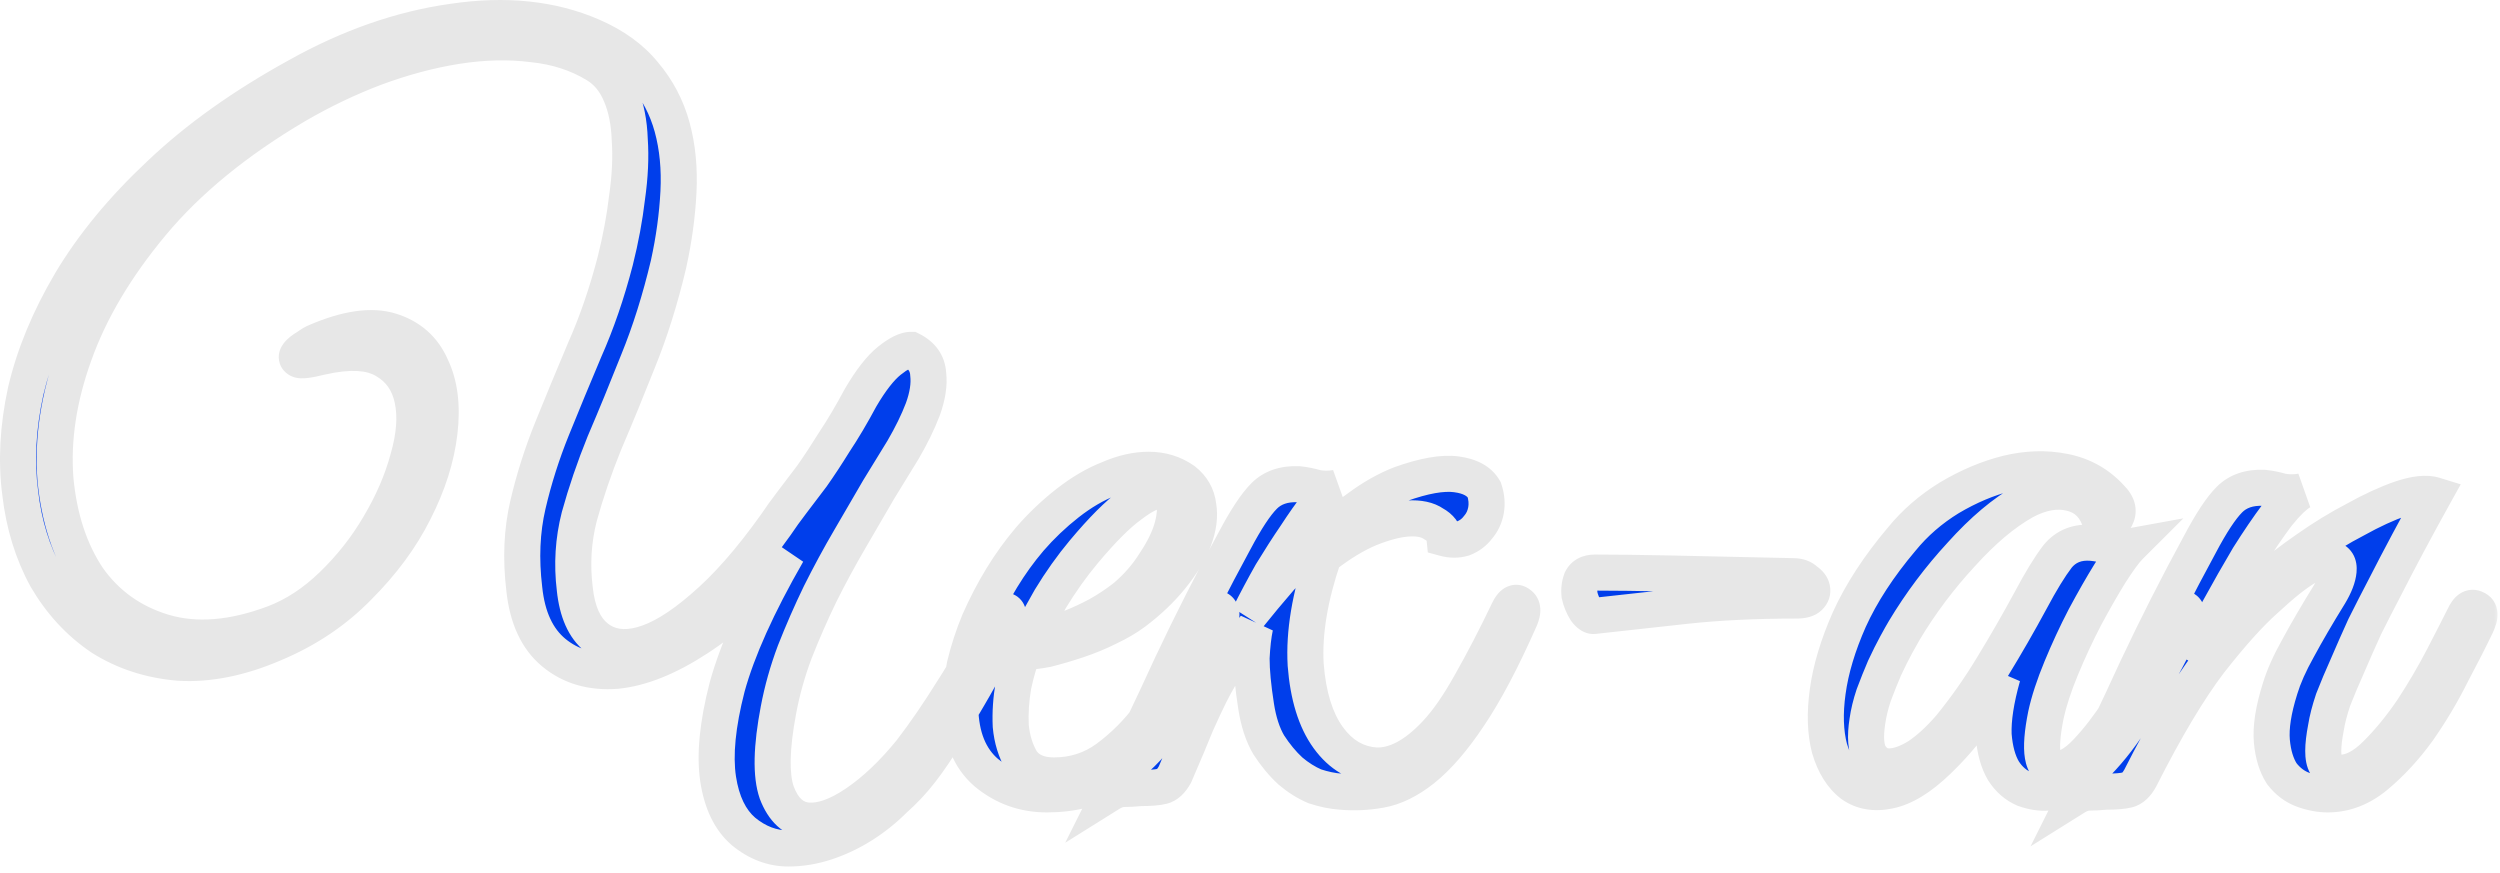 <?xml version="1.0" encoding="UTF-8"?> <svg xmlns="http://www.w3.org/2000/svg" width="169" height="59" viewBox="0 0 169 59" fill="none"><mask id="path-1-outside-1_673_3" maskUnits="userSpaceOnUse" x="-0.933" y="-0.544" width="170" height="60" fill="black"><rect fill="white" x="-0.933" y="-0.544" width="170" height="60"></rect><path d="M59.395 33.098C58.785 34.155 58.135 35.272 57.444 36.451C56.753 37.629 56.083 38.868 55.433 40.169C54.823 41.428 54.254 42.729 53.726 44.07C53.238 45.37 52.873 46.67 52.629 47.971C52.141 50.531 52.101 52.4 52.507 53.578C52.954 54.757 53.645 55.386 54.579 55.468C55.514 55.549 56.611 55.163 57.871 54.309C59.13 53.456 60.37 52.278 61.589 50.774C62.523 49.555 63.458 48.194 64.393 46.691C65.368 45.187 66.201 43.663 66.892 42.119C67.176 41.55 67.501 41.266 67.867 41.266C68.233 41.266 68.253 41.632 67.928 42.363C67.643 42.972 67.298 43.684 66.892 44.496C66.485 45.309 66.018 46.162 65.49 47.056C65.002 47.91 64.474 48.783 63.905 49.677C63.377 50.571 62.828 51.384 62.259 52.115C61.731 52.806 61.121 53.456 60.431 54.066C59.781 54.716 59.069 55.285 58.297 55.772C57.525 56.26 56.713 56.646 55.859 56.93C55.006 57.215 54.153 57.357 53.299 57.357C52.202 57.357 51.186 56.971 50.252 56.199C49.358 55.427 48.789 54.249 48.545 52.664C48.301 51.038 48.505 48.966 49.155 46.447C49.845 43.927 51.207 40.9 53.238 37.365C51.207 39.925 49.175 41.855 47.143 43.155C45.152 44.456 43.324 45.187 41.658 45.35C39.992 45.471 38.59 45.065 37.452 44.13C36.314 43.196 35.644 41.753 35.441 39.803C35.197 37.771 35.278 35.882 35.684 34.134C36.091 32.387 36.639 30.66 37.33 28.953C38.021 27.247 38.752 25.479 39.524 23.651C40.337 21.822 41.028 19.811 41.597 17.616C41.962 16.154 42.226 14.731 42.389 13.35C42.592 11.928 42.653 10.627 42.572 9.449C42.531 8.271 42.328 7.255 41.962 6.401C41.597 5.507 41.048 4.837 40.317 4.39C39.057 3.618 37.614 3.151 35.989 2.988C34.404 2.785 32.698 2.826 30.869 3.11C29.081 3.394 27.253 3.882 25.383 4.573C23.555 5.264 21.767 6.117 20.02 7.133C15.956 9.53 12.705 12.192 10.267 15.117C7.829 18.043 6.082 20.989 5.026 23.956C3.969 26.881 3.542 29.685 3.746 32.367C3.989 35.008 4.721 37.243 5.94 39.072C7.199 40.859 8.906 42.078 11.06 42.729C13.254 43.379 15.753 43.176 18.557 42.119C19.938 41.591 21.239 40.738 22.458 39.559C23.717 38.34 24.774 36.999 25.627 35.536C26.521 34.033 27.171 32.529 27.578 31.026C28.025 29.482 28.126 28.141 27.882 27.003C27.639 25.825 27.029 24.951 26.054 24.382C25.079 23.773 23.616 23.691 21.665 24.138C20.853 24.341 20.365 24.402 20.203 24.321C20.04 24.24 20.02 24.118 20.142 23.956C20.264 23.793 20.467 23.63 20.751 23.468C21.035 23.265 21.239 23.143 21.361 23.102C23.433 22.208 25.119 21.964 26.42 22.371C27.72 22.777 28.634 23.59 29.162 24.809C29.731 25.987 29.914 27.45 29.711 29.197C29.508 30.945 28.939 32.733 28.004 34.561C27.11 36.349 25.851 38.056 24.225 39.681C22.641 41.306 20.731 42.586 18.496 43.521C16.22 44.496 14.087 44.923 12.096 44.801C10.146 44.639 8.398 44.07 6.854 43.094C5.351 42.078 4.111 40.738 3.136 39.072C2.201 37.365 1.612 35.455 1.368 33.342C1.084 31.188 1.206 28.893 1.734 26.454C2.303 24.016 3.319 21.558 4.782 19.079C6.285 16.56 8.297 14.122 10.816 11.765C13.335 9.368 16.444 7.153 20.142 5.121C23.636 3.171 27.131 1.952 30.625 1.464C34.16 0.936 37.289 1.261 40.012 2.439C41.515 3.09 42.694 3.943 43.547 4.999C44.441 6.056 45.071 7.255 45.437 8.596C45.802 9.937 45.944 11.399 45.863 12.984C45.782 14.569 45.559 16.194 45.193 17.86C44.624 20.258 43.933 22.452 43.12 24.443C42.348 26.394 41.597 28.222 40.865 29.929C40.174 31.635 39.605 33.301 39.158 34.927C38.752 36.512 38.651 38.137 38.854 39.803C39.016 41.347 39.504 42.444 40.317 43.094C41.129 43.745 42.145 43.907 43.364 43.582C44.583 43.257 45.965 42.424 47.509 41.083C49.094 39.742 50.739 37.873 52.446 35.475C52.771 34.988 53.137 34.48 53.543 33.952C53.95 33.423 54.397 32.834 54.884 32.184C55.372 31.493 55.88 30.721 56.408 29.868C56.977 29.015 57.566 28.019 58.175 26.881C58.866 25.703 59.516 24.87 60.126 24.382C60.736 23.895 61.223 23.651 61.589 23.651C62.32 24.016 62.706 24.565 62.747 25.296C62.828 25.987 62.706 26.78 62.381 27.674C62.056 28.527 61.609 29.441 61.04 30.416C60.471 31.351 59.923 32.245 59.395 33.098ZM82.406 42.058C81.837 43.277 81.227 44.578 80.577 45.959C79.927 47.3 79.155 48.56 78.261 49.738C77.367 50.876 76.311 51.831 75.091 52.603C73.913 53.334 72.471 53.7 70.764 53.7C69.22 53.7 67.859 53.212 66.68 52.237C65.542 51.262 64.953 49.799 64.913 47.849C64.913 46.955 65.014 46 65.217 44.984C65.461 43.968 65.786 42.972 66.193 41.997C66.639 40.981 67.147 40.006 67.716 39.072C68.285 38.137 68.915 37.263 69.606 36.451C70.378 35.557 71.231 34.744 72.166 34.013C73.1 33.281 74.035 32.733 74.97 32.367C75.904 31.96 76.798 31.757 77.651 31.757C78.546 31.757 79.338 32.001 80.029 32.489C80.597 32.936 80.923 33.505 81.004 34.195C81.126 34.886 81.024 35.658 80.699 36.512C80.374 37.324 79.866 38.157 79.175 39.011C78.484 39.864 77.651 40.656 76.676 41.388C76.189 41.753 75.6 42.099 74.909 42.424C74.258 42.749 73.568 43.033 72.836 43.277C72.105 43.521 71.414 43.724 70.764 43.887C70.114 44.009 69.586 44.07 69.179 44.07C68.935 44.639 68.712 45.39 68.509 46.325C68.346 47.259 68.285 48.174 68.326 49.068C68.407 49.962 68.651 50.754 69.057 51.445C69.504 52.095 70.236 52.42 71.252 52.42C72.593 52.42 73.791 52.034 74.848 51.262C75.945 50.449 76.9 49.494 77.713 48.397C78.566 47.3 79.277 46.162 79.846 44.984C80.455 43.806 80.943 42.81 81.309 41.997C81.43 41.713 81.573 41.51 81.735 41.388C81.939 41.225 82.101 41.144 82.223 41.144C82.385 41.144 82.487 41.225 82.528 41.388C82.609 41.51 82.568 41.733 82.406 42.058ZM76.067 40.352C76.879 39.661 77.55 38.889 78.078 38.035C78.647 37.182 79.033 36.39 79.236 35.658C79.439 34.927 79.48 34.317 79.358 33.83C79.236 33.342 78.931 33.119 78.444 33.159C77.956 33.159 77.286 33.484 76.433 34.134C75.579 34.744 74.523 35.8 73.263 37.304C72.45 38.279 71.699 39.336 71.008 40.473C70.358 41.611 69.89 42.465 69.606 43.033C69.89 43.033 70.276 42.993 70.764 42.911C71.252 42.79 71.8 42.627 72.41 42.424C73.019 42.18 73.629 41.896 74.238 41.571C74.888 41.205 75.498 40.798 76.067 40.352ZM84.423 41.632C85.073 40.819 85.784 39.965 86.556 39.072C87.369 38.178 88.222 37.324 89.116 36.512C90.01 35.699 90.924 34.968 91.859 34.317C92.794 33.627 93.728 33.098 94.663 32.733C96.248 32.164 97.507 31.94 98.442 32.062C99.376 32.184 100.006 32.529 100.331 33.098C100.494 33.586 100.534 34.053 100.453 34.5C100.372 34.947 100.189 35.333 99.905 35.658C99.661 35.983 99.336 36.227 98.929 36.39C98.523 36.512 98.096 36.512 97.649 36.39C97.609 35.983 97.365 35.658 96.918 35.414C96.512 35.13 95.943 35.008 95.211 35.049C94.48 35.089 93.606 35.313 92.59 35.719C91.615 36.126 90.579 36.755 89.482 37.609C88.547 40.331 88.141 42.769 88.263 44.923C88.425 47.036 88.933 48.682 89.787 49.86C90.64 51.038 91.717 51.668 93.017 51.749C94.317 51.79 95.658 51.079 97.04 49.616C97.812 48.803 98.604 47.666 99.417 46.203C100.27 44.699 101.124 43.054 101.977 41.266C102.221 40.778 102.465 40.636 102.708 40.839C102.952 41.002 102.973 41.327 102.769 41.814C101.55 44.578 100.392 46.772 99.295 48.397C98.239 49.982 97.203 51.181 96.187 51.993C95.211 52.765 94.256 53.233 93.322 53.395C92.428 53.558 91.534 53.598 90.64 53.517C90.071 53.477 89.482 53.355 88.872 53.151C88.303 52.908 87.755 52.562 87.227 52.115C86.698 51.628 86.211 51.038 85.764 50.348C85.358 49.657 85.073 48.783 84.91 47.727C84.707 46.426 84.606 45.35 84.606 44.496C84.646 43.643 84.728 42.932 84.85 42.363C84.321 43.054 83.773 43.785 83.204 44.557C82.676 45.329 82.208 46.122 81.802 46.934C81.558 47.422 81.253 48.072 80.888 48.885C80.563 49.697 80.075 50.856 79.425 52.359C79.181 52.806 78.897 53.07 78.572 53.151C78.246 53.233 77.759 53.273 77.109 53.273C76.662 53.314 76.296 53.334 76.011 53.334C75.686 53.334 75.361 53.436 75.036 53.639C76.499 50.713 77.881 47.828 79.181 44.984C80.522 42.139 81.944 39.336 83.448 36.572C84.22 35.11 84.89 34.094 85.459 33.525C86.028 32.956 86.8 32.692 87.775 32.733C88.182 32.773 88.588 32.855 88.994 32.976C89.441 33.058 89.888 33.058 90.335 32.976C89.969 33.179 89.543 33.566 89.055 34.134C88.608 34.703 88.121 35.394 87.592 36.207C87.064 36.979 86.516 37.832 85.947 38.767C85.418 39.701 84.91 40.656 84.423 41.632ZM121.465 40.595C118.661 40.595 116.142 40.717 113.907 40.961C111.672 41.205 109.64 41.428 107.812 41.632C107.609 41.672 107.405 41.55 107.202 41.266C106.999 40.941 106.857 40.595 106.776 40.23C106.735 39.864 106.776 39.519 106.897 39.193C107.06 38.868 107.365 38.706 107.812 38.706C109.071 38.706 110.737 38.726 112.81 38.767C114.882 38.807 117.686 38.868 121.221 38.95C121.587 38.95 121.871 39.051 122.074 39.254C122.318 39.417 122.46 39.6 122.501 39.803C122.542 40.006 122.481 40.189 122.318 40.352C122.156 40.514 121.871 40.595 121.465 40.595ZM147.629 42.241C147.182 43.176 146.613 44.273 145.922 45.532C145.272 46.792 144.54 48.011 143.728 49.19C142.915 50.368 142.041 51.384 141.107 52.237C140.213 53.05 139.319 53.497 138.425 53.578C137.937 53.619 137.409 53.537 136.84 53.334C136.271 53.09 135.804 52.684 135.438 52.115C135.072 51.506 134.849 50.693 134.768 49.677C134.727 48.621 134.93 47.3 135.377 45.715C134.89 46.528 134.26 47.483 133.488 48.58C132.716 49.636 131.883 50.591 130.989 51.445C129.81 52.583 128.713 53.253 127.697 53.456C126.722 53.659 125.889 53.517 125.198 53.029C124.507 52.501 124 51.689 123.674 50.591C123.39 49.494 123.349 48.214 123.553 46.752C123.756 45.248 124.243 43.623 125.015 41.875C125.828 40.087 127.006 38.279 128.551 36.451C129.445 35.353 130.521 34.419 131.781 33.647C133.081 32.875 134.382 32.326 135.682 32.001C137.023 31.676 138.303 31.635 139.522 31.879C140.782 32.123 141.838 32.712 142.691 33.647C143.138 34.094 143.26 34.52 143.057 34.927C142.895 35.333 142.549 35.496 142.021 35.414C141.696 34.277 141.025 33.586 140.01 33.342C139.034 33.098 137.978 33.281 136.84 33.891C135.458 34.663 134.036 35.861 132.573 37.487C131.111 39.072 129.831 40.778 128.733 42.607C128.612 42.81 128.429 43.135 128.185 43.582C127.941 44.029 127.677 44.557 127.393 45.167C127.149 45.736 126.905 46.345 126.661 46.995C126.458 47.605 126.316 48.194 126.234 48.763C126.072 49.819 126.133 50.591 126.417 51.079C126.742 51.567 127.169 51.81 127.697 51.81C128.266 51.81 128.916 51.587 129.648 51.14C130.379 50.652 131.111 49.982 131.842 49.129C132.899 47.828 133.853 46.467 134.707 45.045C135.601 43.582 136.454 42.099 137.267 40.595C137.958 39.295 138.567 38.3 139.095 37.609C139.664 36.918 140.436 36.613 141.411 36.694C141.818 36.735 142.224 36.816 142.63 36.938C143.077 37.02 143.524 37.02 143.971 36.938C143.646 37.263 143.199 37.873 142.63 38.767C142.102 39.62 141.533 40.616 140.924 41.753C140.355 42.851 139.827 43.988 139.339 45.167C138.851 46.345 138.506 47.402 138.303 48.336C137.815 50.774 138.018 51.993 138.912 51.993C139.563 52.034 140.274 51.648 141.046 50.835C141.818 50.023 142.57 49.047 143.301 47.91C144.073 46.772 144.764 45.634 145.373 44.496C145.983 43.318 146.45 42.404 146.775 41.753C147.06 41.225 147.344 41.022 147.629 41.144C147.913 41.266 147.913 41.632 147.629 42.241ZM167.414 42.241C166.967 43.176 166.398 44.293 165.707 45.593C165.057 46.894 164.306 48.153 163.452 49.372C162.599 50.551 161.664 51.567 160.648 52.42C159.633 53.273 158.535 53.7 157.357 53.7C156.829 53.7 156.28 53.598 155.711 53.395C155.142 53.192 154.655 52.826 154.248 52.298C153.883 51.729 153.659 50.998 153.578 50.104C153.497 49.169 153.68 47.991 154.127 46.569C154.37 45.756 154.777 44.842 155.346 43.826C155.914 42.769 156.626 41.55 157.479 40.169C157.845 39.559 158.048 39.031 158.088 38.584C158.129 38.137 157.967 37.873 157.601 37.792C157.276 37.71 156.747 37.873 156.016 38.279C155.285 38.685 154.33 39.437 153.151 40.534C152.095 41.469 150.835 42.871 149.372 44.74C147.95 46.609 146.386 49.23 144.679 52.603C144.435 53.05 144.151 53.314 143.826 53.395C143.501 53.477 143.013 53.517 142.363 53.517C141.916 53.558 141.55 53.578 141.266 53.578C140.941 53.578 140.616 53.68 140.29 53.883C141.753 50.957 143.135 48.072 144.435 45.228C145.776 42.383 147.198 39.58 148.702 36.816C149.474 35.353 150.144 34.338 150.713 33.769C151.282 33.2 152.054 32.936 153.029 32.976C153.436 33.017 153.842 33.098 154.248 33.22C154.695 33.301 155.142 33.301 155.589 33.22C155.142 33.464 154.594 33.992 153.944 34.805C153.334 35.618 152.684 36.572 151.993 37.67C151.343 38.767 150.673 39.945 149.982 41.205C149.332 42.424 148.742 43.582 148.214 44.679C148.824 43.907 149.575 43.013 150.469 41.997C151.404 40.941 152.339 40.006 153.273 39.193C154.005 38.543 154.899 37.852 155.955 37.121C157.052 36.349 158.149 35.679 159.247 35.11C160.344 34.5 161.36 34.033 162.294 33.708C163.269 33.383 164.021 33.301 164.549 33.464C163.33 35.658 162.213 37.751 161.197 39.742C160.75 40.595 160.303 41.469 159.856 42.363C159.45 43.257 159.064 44.13 158.698 44.984C158.332 45.797 158.007 46.569 157.723 47.3C157.479 48.032 157.316 48.661 157.235 49.19C156.991 50.449 156.991 51.282 157.235 51.689C157.479 52.054 157.804 52.237 158.21 52.237C158.982 52.237 159.795 51.81 160.648 50.957C161.502 50.104 162.314 49.108 163.086 47.971C163.859 46.792 164.549 45.614 165.159 44.435C165.768 43.257 166.236 42.343 166.561 41.693C166.805 41.164 167.069 40.981 167.353 41.144C167.678 41.266 167.698 41.632 167.414 42.241Z"></path></mask><path d="M59.395 33.098C58.785 34.155 58.135 35.272 57.444 36.451C56.753 37.629 56.083 38.868 55.433 40.169C54.823 41.428 54.254 42.729 53.726 44.07C53.238 45.37 52.873 46.67 52.629 47.971C52.141 50.531 52.101 52.4 52.507 53.578C52.954 54.757 53.645 55.386 54.579 55.468C55.514 55.549 56.611 55.163 57.871 54.309C59.13 53.456 60.37 52.278 61.589 50.774C62.523 49.555 63.458 48.194 64.393 46.691C65.368 45.187 66.201 43.663 66.892 42.119C67.176 41.55 67.501 41.266 67.867 41.266C68.233 41.266 68.253 41.632 67.928 42.363C67.643 42.972 67.298 43.684 66.892 44.496C66.485 45.309 66.018 46.162 65.49 47.056C65.002 47.91 64.474 48.783 63.905 49.677C63.377 50.571 62.828 51.384 62.259 52.115C61.731 52.806 61.121 53.456 60.431 54.066C59.781 54.716 59.069 55.285 58.297 55.772C57.525 56.26 56.713 56.646 55.859 56.93C55.006 57.215 54.153 57.357 53.299 57.357C52.202 57.357 51.186 56.971 50.252 56.199C49.358 55.427 48.789 54.249 48.545 52.664C48.301 51.038 48.505 48.966 49.155 46.447C49.845 43.927 51.207 40.9 53.238 37.365C51.207 39.925 49.175 41.855 47.143 43.155C45.152 44.456 43.324 45.187 41.658 45.35C39.992 45.471 38.59 45.065 37.452 44.13C36.314 43.196 35.644 41.753 35.441 39.803C35.197 37.771 35.278 35.882 35.684 34.134C36.091 32.387 36.639 30.66 37.33 28.953C38.021 27.247 38.752 25.479 39.524 23.651C40.337 21.822 41.028 19.811 41.597 17.616C41.962 16.154 42.226 14.731 42.389 13.35C42.592 11.928 42.653 10.627 42.572 9.449C42.531 8.271 42.328 7.255 41.962 6.401C41.597 5.507 41.048 4.837 40.317 4.39C39.057 3.618 37.614 3.151 35.989 2.988C34.404 2.785 32.698 2.826 30.869 3.11C29.081 3.394 27.253 3.882 25.383 4.573C23.555 5.264 21.767 6.117 20.02 7.133C15.956 9.53 12.705 12.192 10.267 15.117C7.829 18.043 6.082 20.989 5.026 23.956C3.969 26.881 3.542 29.685 3.746 32.367C3.989 35.008 4.721 37.243 5.94 39.072C7.199 40.859 8.906 42.078 11.06 42.729C13.254 43.379 15.753 43.176 18.557 42.119C19.938 41.591 21.239 40.738 22.458 39.559C23.717 38.34 24.774 36.999 25.627 35.536C26.521 34.033 27.171 32.529 27.578 31.026C28.025 29.482 28.126 28.141 27.882 27.003C27.639 25.825 27.029 24.951 26.054 24.382C25.079 23.773 23.616 23.691 21.665 24.138C20.853 24.341 20.365 24.402 20.203 24.321C20.04 24.24 20.02 24.118 20.142 23.956C20.264 23.793 20.467 23.63 20.751 23.468C21.035 23.265 21.239 23.143 21.361 23.102C23.433 22.208 25.119 21.964 26.42 22.371C27.72 22.777 28.634 23.59 29.162 24.809C29.731 25.987 29.914 27.45 29.711 29.197C29.508 30.945 28.939 32.733 28.004 34.561C27.11 36.349 25.851 38.056 24.225 39.681C22.641 41.306 20.731 42.586 18.496 43.521C16.22 44.496 14.087 44.923 12.096 44.801C10.146 44.639 8.398 44.07 6.854 43.094C5.351 42.078 4.111 40.738 3.136 39.072C2.201 37.365 1.612 35.455 1.368 33.342C1.084 31.188 1.206 28.893 1.734 26.454C2.303 24.016 3.319 21.558 4.782 19.079C6.285 16.56 8.297 14.122 10.816 11.765C13.335 9.368 16.444 7.153 20.142 5.121C23.636 3.171 27.131 1.952 30.625 1.464C34.16 0.936 37.289 1.261 40.012 2.439C41.515 3.09 42.694 3.943 43.547 4.999C44.441 6.056 45.071 7.255 45.437 8.596C45.802 9.937 45.944 11.399 45.863 12.984C45.782 14.569 45.559 16.194 45.193 17.86C44.624 20.258 43.933 22.452 43.12 24.443C42.348 26.394 41.597 28.222 40.865 29.929C40.174 31.635 39.605 33.301 39.158 34.927C38.752 36.512 38.651 38.137 38.854 39.803C39.016 41.347 39.504 42.444 40.317 43.094C41.129 43.745 42.145 43.907 43.364 43.582C44.583 43.257 45.965 42.424 47.509 41.083C49.094 39.742 50.739 37.873 52.446 35.475C52.771 34.988 53.137 34.48 53.543 33.952C53.95 33.423 54.397 32.834 54.884 32.184C55.372 31.493 55.88 30.721 56.408 29.868C56.977 29.015 57.566 28.019 58.175 26.881C58.866 25.703 59.516 24.87 60.126 24.382C60.736 23.895 61.223 23.651 61.589 23.651C62.32 24.016 62.706 24.565 62.747 25.296C62.828 25.987 62.706 26.78 62.381 27.674C62.056 28.527 61.609 29.441 61.04 30.416C60.471 31.351 59.923 32.245 59.395 33.098ZM82.406 42.058C81.837 43.277 81.227 44.578 80.577 45.959C79.927 47.3 79.155 48.56 78.261 49.738C77.367 50.876 76.311 51.831 75.091 52.603C73.913 53.334 72.471 53.7 70.764 53.7C69.22 53.7 67.859 53.212 66.68 52.237C65.542 51.262 64.953 49.799 64.913 47.849C64.913 46.955 65.014 46 65.217 44.984C65.461 43.968 65.786 42.972 66.193 41.997C66.639 40.981 67.147 40.006 67.716 39.072C68.285 38.137 68.915 37.263 69.606 36.451C70.378 35.557 71.231 34.744 72.166 34.013C73.1 33.281 74.035 32.733 74.97 32.367C75.904 31.96 76.798 31.757 77.651 31.757C78.546 31.757 79.338 32.001 80.029 32.489C80.597 32.936 80.923 33.505 81.004 34.195C81.126 34.886 81.024 35.658 80.699 36.512C80.374 37.324 79.866 38.157 79.175 39.011C78.484 39.864 77.651 40.656 76.676 41.388C76.189 41.753 75.6 42.099 74.909 42.424C74.258 42.749 73.568 43.033 72.836 43.277C72.105 43.521 71.414 43.724 70.764 43.887C70.114 44.009 69.586 44.07 69.179 44.07C68.935 44.639 68.712 45.39 68.509 46.325C68.346 47.259 68.285 48.174 68.326 49.068C68.407 49.962 68.651 50.754 69.057 51.445C69.504 52.095 70.236 52.42 71.252 52.42C72.593 52.42 73.791 52.034 74.848 51.262C75.945 50.449 76.9 49.494 77.713 48.397C78.566 47.3 79.277 46.162 79.846 44.984C80.455 43.806 80.943 42.81 81.309 41.997C81.43 41.713 81.573 41.51 81.735 41.388C81.939 41.225 82.101 41.144 82.223 41.144C82.385 41.144 82.487 41.225 82.528 41.388C82.609 41.51 82.568 41.733 82.406 42.058ZM76.067 40.352C76.879 39.661 77.55 38.889 78.078 38.035C78.647 37.182 79.033 36.39 79.236 35.658C79.439 34.927 79.48 34.317 79.358 33.83C79.236 33.342 78.931 33.119 78.444 33.159C77.956 33.159 77.286 33.484 76.433 34.134C75.579 34.744 74.523 35.8 73.263 37.304C72.45 38.279 71.699 39.336 71.008 40.473C70.358 41.611 69.89 42.465 69.606 43.033C69.89 43.033 70.276 42.993 70.764 42.911C71.252 42.79 71.8 42.627 72.41 42.424C73.019 42.18 73.629 41.896 74.238 41.571C74.888 41.205 75.498 40.798 76.067 40.352ZM84.423 41.632C85.073 40.819 85.784 39.965 86.556 39.072C87.369 38.178 88.222 37.324 89.116 36.512C90.01 35.699 90.924 34.968 91.859 34.317C92.794 33.627 93.728 33.098 94.663 32.733C96.248 32.164 97.507 31.94 98.442 32.062C99.376 32.184 100.006 32.529 100.331 33.098C100.494 33.586 100.534 34.053 100.453 34.5C100.372 34.947 100.189 35.333 99.905 35.658C99.661 35.983 99.336 36.227 98.929 36.39C98.523 36.512 98.096 36.512 97.649 36.39C97.609 35.983 97.365 35.658 96.918 35.414C96.512 35.13 95.943 35.008 95.211 35.049C94.48 35.089 93.606 35.313 92.59 35.719C91.615 36.126 90.579 36.755 89.482 37.609C88.547 40.331 88.141 42.769 88.263 44.923C88.425 47.036 88.933 48.682 89.787 49.86C90.64 51.038 91.717 51.668 93.017 51.749C94.317 51.79 95.658 51.079 97.04 49.616C97.812 48.803 98.604 47.666 99.417 46.203C100.27 44.699 101.124 43.054 101.977 41.266C102.221 40.778 102.465 40.636 102.708 40.839C102.952 41.002 102.973 41.327 102.769 41.814C101.55 44.578 100.392 46.772 99.295 48.397C98.239 49.982 97.203 51.181 96.187 51.993C95.211 52.765 94.256 53.233 93.322 53.395C92.428 53.558 91.534 53.598 90.64 53.517C90.071 53.477 89.482 53.355 88.872 53.151C88.303 52.908 87.755 52.562 87.227 52.115C86.698 51.628 86.211 51.038 85.764 50.348C85.358 49.657 85.073 48.783 84.91 47.727C84.707 46.426 84.606 45.35 84.606 44.496C84.646 43.643 84.728 42.932 84.85 42.363C84.321 43.054 83.773 43.785 83.204 44.557C82.676 45.329 82.208 46.122 81.802 46.934C81.558 47.422 81.253 48.072 80.888 48.885C80.563 49.697 80.075 50.856 79.425 52.359C79.181 52.806 78.897 53.07 78.572 53.151C78.246 53.233 77.759 53.273 77.109 53.273C76.662 53.314 76.296 53.334 76.011 53.334C75.686 53.334 75.361 53.436 75.036 53.639C76.499 50.713 77.881 47.828 79.181 44.984C80.522 42.139 81.944 39.336 83.448 36.572C84.22 35.11 84.89 34.094 85.459 33.525C86.028 32.956 86.8 32.692 87.775 32.733C88.182 32.773 88.588 32.855 88.994 32.976C89.441 33.058 89.888 33.058 90.335 32.976C89.969 33.179 89.543 33.566 89.055 34.134C88.608 34.703 88.121 35.394 87.592 36.207C87.064 36.979 86.516 37.832 85.947 38.767C85.418 39.701 84.91 40.656 84.423 41.632ZM121.465 40.595C118.661 40.595 116.142 40.717 113.907 40.961C111.672 41.205 109.64 41.428 107.812 41.632C107.609 41.672 107.405 41.55 107.202 41.266C106.999 40.941 106.857 40.595 106.776 40.23C106.735 39.864 106.776 39.519 106.897 39.193C107.06 38.868 107.365 38.706 107.812 38.706C109.071 38.706 110.737 38.726 112.81 38.767C114.882 38.807 117.686 38.868 121.221 38.95C121.587 38.95 121.871 39.051 122.074 39.254C122.318 39.417 122.46 39.6 122.501 39.803C122.542 40.006 122.481 40.189 122.318 40.352C122.156 40.514 121.871 40.595 121.465 40.595ZM147.629 42.241C147.182 43.176 146.613 44.273 145.922 45.532C145.272 46.792 144.54 48.011 143.728 49.19C142.915 50.368 142.041 51.384 141.107 52.237C140.213 53.05 139.319 53.497 138.425 53.578C137.937 53.619 137.409 53.537 136.84 53.334C136.271 53.09 135.804 52.684 135.438 52.115C135.072 51.506 134.849 50.693 134.768 49.677C134.727 48.621 134.93 47.3 135.377 45.715C134.89 46.528 134.26 47.483 133.488 48.58C132.716 49.636 131.883 50.591 130.989 51.445C129.81 52.583 128.713 53.253 127.697 53.456C126.722 53.659 125.889 53.517 125.198 53.029C124.507 52.501 124 51.689 123.674 50.591C123.39 49.494 123.349 48.214 123.553 46.752C123.756 45.248 124.243 43.623 125.015 41.875C125.828 40.087 127.006 38.279 128.551 36.451C129.445 35.353 130.521 34.419 131.781 33.647C133.081 32.875 134.382 32.326 135.682 32.001C137.023 31.676 138.303 31.635 139.522 31.879C140.782 32.123 141.838 32.712 142.691 33.647C143.138 34.094 143.26 34.52 143.057 34.927C142.895 35.333 142.549 35.496 142.021 35.414C141.696 34.277 141.025 33.586 140.01 33.342C139.034 33.098 137.978 33.281 136.84 33.891C135.458 34.663 134.036 35.861 132.573 37.487C131.111 39.072 129.831 40.778 128.733 42.607C128.612 42.81 128.429 43.135 128.185 43.582C127.941 44.029 127.677 44.557 127.393 45.167C127.149 45.736 126.905 46.345 126.661 46.995C126.458 47.605 126.316 48.194 126.234 48.763C126.072 49.819 126.133 50.591 126.417 51.079C126.742 51.567 127.169 51.81 127.697 51.81C128.266 51.81 128.916 51.587 129.648 51.14C130.379 50.652 131.111 49.982 131.842 49.129C132.899 47.828 133.853 46.467 134.707 45.045C135.601 43.582 136.454 42.099 137.267 40.595C137.958 39.295 138.567 38.3 139.095 37.609C139.664 36.918 140.436 36.613 141.411 36.694C141.818 36.735 142.224 36.816 142.63 36.938C143.077 37.02 143.524 37.02 143.971 36.938C143.646 37.263 143.199 37.873 142.63 38.767C142.102 39.62 141.533 40.616 140.924 41.753C140.355 42.851 139.827 43.988 139.339 45.167C138.851 46.345 138.506 47.402 138.303 48.336C137.815 50.774 138.018 51.993 138.912 51.993C139.563 52.034 140.274 51.648 141.046 50.835C141.818 50.023 142.57 49.047 143.301 47.91C144.073 46.772 144.764 45.634 145.373 44.496C145.983 43.318 146.45 42.404 146.775 41.753C147.06 41.225 147.344 41.022 147.629 41.144C147.913 41.266 147.913 41.632 147.629 42.241ZM167.414 42.241C166.967 43.176 166.398 44.293 165.707 45.593C165.057 46.894 164.306 48.153 163.452 49.372C162.599 50.551 161.664 51.567 160.648 52.42C159.633 53.273 158.535 53.7 157.357 53.7C156.829 53.7 156.28 53.598 155.711 53.395C155.142 53.192 154.655 52.826 154.248 52.298C153.883 51.729 153.659 50.998 153.578 50.104C153.497 49.169 153.68 47.991 154.127 46.569C154.37 45.756 154.777 44.842 155.346 43.826C155.914 42.769 156.626 41.55 157.479 40.169C157.845 39.559 158.048 39.031 158.088 38.584C158.129 38.137 157.967 37.873 157.601 37.792C157.276 37.71 156.747 37.873 156.016 38.279C155.285 38.685 154.33 39.437 153.151 40.534C152.095 41.469 150.835 42.871 149.372 44.74C147.95 46.609 146.386 49.23 144.679 52.603C144.435 53.05 144.151 53.314 143.826 53.395C143.501 53.477 143.013 53.517 142.363 53.517C141.916 53.558 141.55 53.578 141.266 53.578C140.941 53.578 140.616 53.68 140.29 53.883C141.753 50.957 143.135 48.072 144.435 45.228C145.776 42.383 147.198 39.58 148.702 36.816C149.474 35.353 150.144 34.338 150.713 33.769C151.282 33.2 152.054 32.936 153.029 32.976C153.436 33.017 153.842 33.098 154.248 33.22C154.695 33.301 155.142 33.301 155.589 33.22C155.142 33.464 154.594 33.992 153.944 34.805C153.334 35.618 152.684 36.572 151.993 37.67C151.343 38.767 150.673 39.945 149.982 41.205C149.332 42.424 148.742 43.582 148.214 44.679C148.824 43.907 149.575 43.013 150.469 41.997C151.404 40.941 152.339 40.006 153.273 39.193C154.005 38.543 154.899 37.852 155.955 37.121C157.052 36.349 158.149 35.679 159.247 35.11C160.344 34.5 161.36 34.033 162.294 33.708C163.269 33.383 164.021 33.301 164.549 33.464C163.33 35.658 162.213 37.751 161.197 39.742C160.75 40.595 160.303 41.469 159.856 42.363C159.45 43.257 159.064 44.13 158.698 44.984C158.332 45.797 158.007 46.569 157.723 47.3C157.479 48.032 157.316 48.661 157.235 49.19C156.991 50.449 156.991 51.282 157.235 51.689C157.479 52.054 157.804 52.237 158.21 52.237C158.982 52.237 159.795 51.81 160.648 50.957C161.502 50.104 162.314 49.108 163.086 47.971C163.859 46.792 164.549 45.614 165.159 44.435C165.768 43.257 166.236 42.343 166.561 41.693C166.805 41.164 167.069 40.981 167.353 41.144C167.678 41.266 167.698 41.632 167.414 42.241Z" fill="#003EEB"></path><path d="M59.395 33.098L58.358 32.457L58.348 32.473L58.339 32.489L59.395 33.098ZM57.444 36.451L56.392 35.834L56.392 35.834L57.444 36.451ZM55.433 40.169L54.342 39.623L54.339 39.631L54.335 39.638L55.433 40.169ZM53.726 44.07L52.592 43.623L52.588 43.632L52.585 43.642L53.726 44.07ZM52.629 47.971L53.826 48.199L53.827 48.195L52.629 47.971ZM52.507 53.578L51.355 53.975L51.361 53.993L51.367 54.01L52.507 53.578ZM54.579 55.468L54.685 54.253L54.685 54.253L54.579 55.468ZM57.871 54.309L58.554 55.319L58.554 55.319L57.871 54.309ZM61.589 50.774L62.536 51.542L62.546 51.529L62.556 51.516L61.589 50.774ZM64.393 46.691L63.37 46.027L63.364 46.037L63.357 46.047L64.393 46.691ZM66.892 42.119L65.801 41.574L65.79 41.597L65.779 41.621L66.892 42.119ZM67.928 42.363L69.032 42.879L69.037 42.868L69.042 42.858L67.928 42.363ZM66.892 44.496L67.982 45.041L67.982 45.041L66.892 44.496ZM65.49 47.056L64.44 46.436L64.436 46.444L64.431 46.451L65.49 47.056ZM63.905 49.677L62.877 49.023L62.866 49.04L62.855 49.057L63.905 49.677ZM62.259 52.115L61.297 51.367L61.291 51.375L62.259 52.115ZM60.431 54.066L59.624 53.152L59.596 53.177L59.569 53.204L60.431 54.066ZM58.297 55.772L58.948 56.803L58.948 56.803L58.297 55.772ZM55.859 56.93L55.474 55.774L55.474 55.774L55.859 56.93ZM50.252 56.199L49.455 57.122L49.465 57.13L49.475 57.139L50.252 56.199ZM48.545 52.664L47.34 52.845L47.34 52.849L48.545 52.664ZM49.155 46.447L47.979 46.124L47.977 46.133L47.974 46.142L49.155 46.447ZM53.238 37.365L54.295 37.972L52.284 36.607L53.238 37.365ZM47.143 43.155L46.486 42.129L46.477 42.135L47.143 43.155ZM41.658 45.35L41.746 46.565L41.761 46.564L41.776 46.563L41.658 45.35ZM35.441 39.803L36.653 39.677L36.652 39.667L36.651 39.658L35.441 39.803ZM35.684 34.134L36.872 34.411L36.872 34.411L35.684 34.134ZM37.33 28.953L36.2 28.496L36.2 28.496L37.33 28.953ZM39.524 23.651L38.41 23.156L38.406 23.166L38.401 23.177L39.524 23.651ZM41.597 17.616L42.777 17.922L42.779 17.912L41.597 17.616ZM42.389 13.35L41.182 13.178L41.18 13.192L41.178 13.207L42.389 13.35ZM42.572 9.449L41.353 9.491L41.354 9.512L41.356 9.533L42.572 9.449ZM41.962 6.401L40.834 6.863L40.838 6.872L40.842 6.882L41.962 6.401ZM40.317 4.39L39.68 5.429L39.681 5.43L40.317 4.39ZM35.989 2.988L35.834 4.197L35.851 4.199L35.868 4.201L35.989 2.988ZM30.869 3.11L30.682 1.905L30.678 1.906L30.869 3.11ZM25.383 4.573L24.961 3.429L24.953 3.432L25.383 4.573ZM20.02 7.133L19.407 6.079L19.4 6.083L20.02 7.133ZM10.267 15.117L11.204 15.898L11.204 15.898L10.267 15.117ZM5.026 23.956L6.172 24.369L6.174 24.364L5.026 23.956ZM3.746 32.367L2.53 32.459L2.531 32.469L2.532 32.479L3.746 32.367ZM5.94 39.072L4.925 39.748L4.934 39.761L4.943 39.774L5.94 39.072ZM11.06 42.729L10.707 43.896L10.713 43.898L11.06 42.729ZM18.557 42.119L18.987 43.26L18.992 43.258L18.557 42.119ZM22.458 39.559L23.305 40.436L23.305 40.435L22.458 39.559ZM25.627 35.536L24.579 34.913L24.574 34.922L25.627 35.536ZM27.578 31.026L26.407 30.687L26.404 30.697L26.401 30.708L27.578 31.026ZM27.882 27.003L26.689 27.25L26.691 27.259L27.882 27.003ZM26.054 24.382L25.408 25.416L25.424 25.426L25.44 25.435L26.054 24.382ZM21.665 24.138L21.393 22.95L21.381 22.953L21.37 22.956L21.665 24.138ZM20.142 23.956L21.117 24.687L21.117 24.687L20.142 23.956ZM20.751 23.468L21.356 24.526L21.409 24.496L21.46 24.46L20.751 23.468ZM21.361 23.102L21.746 24.259L21.796 24.242L21.843 24.221L21.361 23.102ZM26.42 22.371L26.783 21.207L26.783 21.207L26.42 22.371ZM29.162 24.809L28.044 25.294L28.054 25.316L28.065 25.339L29.162 24.809ZM29.711 29.197L28.5 29.056L28.5 29.056L29.711 29.197ZM28.004 34.561L26.919 34.006L26.914 34.016L28.004 34.561ZM24.225 39.681L23.363 38.819L23.358 38.825L23.352 38.83L24.225 39.681ZM18.496 43.521L18.026 42.396L18.016 42.401L18.496 43.521ZM12.096 44.801L11.995 46.016L12.008 46.017L12.021 46.018L12.096 44.801ZM6.854 43.094L6.172 44.104L6.187 44.115L6.203 44.125L6.854 43.094ZM3.136 39.072L2.067 39.657L2.075 39.672L2.084 39.687L3.136 39.072ZM1.368 33.342L2.579 33.202L2.578 33.192L2.577 33.182L1.368 33.342ZM1.734 26.454L0.547 26.177L0.545 26.187L0.543 26.196L1.734 26.454ZM4.782 19.079L3.735 18.455L3.732 18.46L4.782 19.079ZM10.816 11.765L11.649 12.655L11.656 12.648L10.816 11.765ZM20.142 5.121L20.729 6.19L20.736 6.186L20.142 5.121ZM30.625 1.464L30.794 2.672L30.805 2.67L30.625 1.464ZM40.012 2.439L39.528 3.558L39.528 3.558L40.012 2.439ZM43.547 4.999L42.599 5.765L42.608 5.776L42.617 5.787L43.547 4.999ZM45.437 8.596L46.613 8.275L46.613 8.275L45.437 8.596ZM45.863 12.984L47.081 13.047L47.081 13.047L45.863 12.984ZM45.193 17.86L46.379 18.142L46.381 18.132L46.383 18.122L45.193 17.86ZM43.12 24.443L41.992 23.982L41.987 23.994L43.12 24.443ZM40.865 29.929L39.745 29.449L39.74 29.46L39.735 29.471L40.865 29.929ZM39.158 34.927L37.983 34.604L37.98 34.614L37.978 34.624L39.158 34.927ZM38.854 39.803L40.066 39.675L40.065 39.665L40.064 39.655L38.854 39.803ZM40.317 43.094L39.555 44.046L39.555 44.046L40.317 43.094ZM43.364 43.582L43.678 44.76L43.678 44.76L43.364 43.582ZM47.509 41.083L46.721 40.152L46.715 40.157L46.71 40.163L47.509 41.083ZM52.446 35.475L53.439 36.182L53.45 36.167L53.46 36.152L52.446 35.475ZM53.543 33.952L52.577 33.208L52.577 33.208L53.543 33.952ZM54.884 32.184L55.859 32.915L55.87 32.901L55.88 32.887L54.884 32.184ZM56.408 29.868L55.394 29.192L55.382 29.209L55.371 29.226L56.408 29.868ZM58.175 26.881L57.124 26.265L57.112 26.285L57.101 26.305L58.175 26.881ZM60.126 24.382L60.888 25.334L60.888 25.334L60.126 24.382ZM61.589 23.651L62.134 22.56L61.877 22.432H61.589V23.651ZM62.747 25.296L61.53 25.364L61.532 25.402L61.536 25.439L62.747 25.296ZM62.381 27.674L63.52 28.108L63.524 28.099L63.527 28.09L62.381 27.674ZM61.04 30.416L62.081 31.05L62.087 31.041L62.093 31.031L61.04 30.416ZM59.395 33.098L58.339 32.489C57.731 33.543 57.082 34.658 56.392 35.834L57.444 36.451L58.496 37.067C59.188 35.887 59.839 34.767 60.45 33.707L59.395 33.098ZM57.444 36.451L56.392 35.834C55.687 37.037 55.004 38.3 54.342 39.623L55.433 40.169L56.523 40.714C57.162 39.436 57.819 38.221 58.496 37.067L57.444 36.451ZM55.433 40.169L54.335 39.638C53.712 40.926 53.131 42.254 52.592 43.623L53.726 44.07L54.86 44.516C55.378 43.203 55.934 41.931 56.53 40.7L55.433 40.169ZM53.726 44.07L52.585 43.642C52.074 45.005 51.688 46.373 51.431 47.746L52.629 47.971L53.827 48.195C54.057 46.968 54.403 45.735 54.867 44.498L53.726 44.07ZM52.629 47.971L51.431 47.742C50.939 50.33 50.837 52.474 51.355 53.975L52.507 53.578L53.659 53.181C53.365 52.326 53.344 50.731 53.826 48.199L52.629 47.971ZM52.507 53.578L51.367 54.01C51.913 55.45 52.91 56.546 54.474 56.682L54.579 55.468L54.685 54.253C54.379 54.227 53.995 54.063 53.647 53.146L52.507 53.578ZM54.579 55.468L54.474 56.682C55.814 56.799 57.197 56.238 58.554 55.319L57.871 54.309L57.187 53.3C56.025 54.087 55.214 54.299 54.685 54.253L54.579 55.468ZM57.871 54.309L58.554 55.319C59.936 54.383 61.261 53.114 62.536 51.542L61.589 50.774L60.642 50.007C59.479 51.441 58.325 52.529 57.187 53.3L57.871 54.309ZM61.589 50.774L62.556 51.516C63.518 50.261 64.475 48.866 65.428 47.334L64.393 46.691L63.357 46.047C62.441 47.522 61.528 48.849 60.621 50.033L61.589 50.774ZM64.393 46.691L65.415 47.354C66.423 45.801 67.286 44.222 68.004 42.617L66.892 42.119L65.779 41.621C65.115 43.105 64.313 44.573 63.37 46.027L64.393 46.691ZM66.892 42.119L67.982 42.664C68.03 42.568 68.072 42.5 68.105 42.454C68.137 42.409 68.154 42.394 68.151 42.397C68.148 42.4 68.119 42.424 68.064 42.446C68.007 42.47 67.938 42.485 67.867 42.485V41.266V40.047C66.767 40.047 66.133 40.911 65.801 41.574L66.892 42.119ZM67.867 41.266V42.485C67.765 42.485 67.49 42.458 67.238 42.219C66.987 41.981 66.945 41.708 66.939 41.608C66.934 41.514 66.952 41.485 66.932 41.557C66.915 41.618 66.88 41.72 66.814 41.868L67.928 42.363L69.042 42.858C69.211 42.478 69.401 41.97 69.374 41.472C69.358 41.189 69.263 40.779 68.915 40.449C68.567 40.12 68.151 40.047 67.867 40.047V41.266ZM67.928 42.363L66.823 41.847C66.545 42.444 66.204 43.145 65.801 43.951L66.892 44.496L67.982 45.041C68.392 44.222 68.742 43.501 69.032 42.879L67.928 42.363ZM66.892 44.496L65.801 43.951C65.409 44.735 64.956 45.563 64.44 46.436L65.49 47.056L66.539 47.676C67.08 46.761 67.561 45.883 67.982 45.041L66.892 44.496ZM65.49 47.056L64.431 46.451C63.954 47.287 63.436 48.144 62.877 49.023L63.905 49.677L64.933 50.332C65.512 49.423 66.05 48.532 66.548 47.661L65.49 47.056ZM63.905 49.677L62.855 49.057C62.35 49.912 61.831 50.681 61.297 51.367L62.259 52.115L63.221 52.864C63.826 52.087 64.403 51.231 64.954 50.297L63.905 49.677ZM62.259 52.115L61.291 51.375C60.814 51.999 60.259 52.592 59.624 53.152L60.431 54.066L61.237 54.98C61.984 54.321 62.648 53.613 63.228 52.856L62.259 52.115ZM60.431 54.066L59.569 53.204C58.982 53.79 58.342 54.303 57.647 54.742L58.297 55.772L58.948 56.803C59.797 56.267 60.579 55.641 61.293 54.928L60.431 54.066ZM58.297 55.772L57.647 54.742C56.956 55.178 56.233 55.521 55.474 55.774L55.859 56.93L56.245 58.087C57.193 57.771 58.094 57.342 58.948 56.803L58.297 55.772ZM55.859 56.93L55.474 55.774C54.738 56.019 54.015 56.138 53.299 56.138V57.357V58.576C54.291 58.576 55.274 58.41 56.245 58.087L55.859 56.93ZM53.299 57.357V56.138C52.516 56.138 51.769 55.871 51.028 55.259L50.252 56.199L49.475 57.139C50.604 58.071 51.889 58.576 53.299 58.576V57.357ZM50.252 56.199L51.049 55.276C50.441 54.752 49.965 53.879 49.75 52.478L48.545 52.664L47.34 52.849C47.612 54.618 48.274 56.102 49.455 57.122L50.252 56.199ZM48.545 52.664L49.751 52.483C49.541 51.086 49.705 49.194 50.335 46.751L49.155 46.447L47.974 46.142C47.304 48.738 47.062 50.991 47.34 52.845L48.545 52.664ZM49.155 46.447L50.33 46.769C50.983 44.389 52.29 41.462 54.295 37.972L53.238 37.365L52.181 36.758C50.124 40.338 48.708 43.466 47.979 46.124L49.155 46.447ZM53.238 37.365L52.284 36.607C50.308 39.096 48.372 40.922 46.486 42.129L47.143 43.155L47.8 44.182C49.978 42.788 52.105 40.753 54.193 38.123L53.238 37.365ZM47.143 43.155L46.477 42.135C44.585 43.37 42.945 43.999 41.539 44.136L41.658 45.35L41.776 46.563C43.702 46.375 45.719 45.541 47.81 44.176L47.143 43.155ZM41.658 45.35L41.569 44.134C40.169 44.236 39.089 43.897 38.226 43.189L37.452 44.13L36.678 45.072C38.091 46.233 39.814 46.707 41.746 46.565L41.658 45.35ZM37.452 44.13L38.226 43.189C37.409 42.518 36.834 41.417 36.653 39.677L35.441 39.803L34.228 39.929C34.453 42.09 35.219 43.874 36.678 45.072L37.452 44.13ZM35.441 39.803L36.651 39.658C36.422 37.747 36.502 36.002 36.872 34.411L35.684 34.134L34.497 33.858C34.054 35.762 33.972 37.795 34.23 39.948L35.441 39.803ZM35.684 34.134L36.872 34.411C37.263 32.727 37.792 31.06 38.46 29.411L37.33 28.953L36.2 28.496C35.486 30.26 34.918 32.048 34.497 33.858L35.684 34.134ZM37.33 28.953L38.46 29.411C39.148 27.71 39.877 25.948 40.647 24.125L39.524 23.651L38.401 23.177C37.627 25.01 36.893 26.784 36.2 28.496L37.33 28.953ZM39.524 23.651L40.638 24.146C41.481 22.249 42.193 20.173 42.777 17.922L41.597 17.616L40.417 17.311C39.862 19.448 39.193 21.396 38.41 23.156L39.524 23.651ZM41.597 17.616L42.779 17.912C43.157 16.403 43.431 14.93 43.6 13.492L42.389 13.35L41.178 13.207C41.022 14.533 40.768 15.904 40.414 17.321L41.597 17.616ZM42.389 13.35L43.596 13.522C43.809 12.033 43.876 10.645 43.788 9.365L42.572 9.449L41.356 9.533C41.43 10.61 41.376 11.823 41.182 13.178L42.389 13.35ZM42.572 9.449L43.79 9.407C43.746 8.117 43.522 6.945 43.083 5.921L41.962 6.401L40.842 6.882C41.134 7.564 41.317 8.424 41.353 9.491L42.572 9.449ZM41.962 6.401L43.091 5.94C42.64 4.837 41.933 3.949 40.952 3.35L40.317 4.39L39.681 5.43C40.163 5.725 40.554 6.178 40.834 6.863L41.962 6.401ZM40.317 4.39L40.954 3.351C39.521 2.473 37.899 1.954 36.11 1.775L35.989 2.988L35.868 4.201C37.33 4.347 38.593 4.763 39.68 5.429L40.317 4.39ZM35.989 2.988L36.144 1.779C34.429 1.559 32.606 1.606 30.682 1.905L30.869 3.11L31.056 4.315C32.789 4.045 34.379 4.011 35.834 4.197L35.989 2.988ZM30.869 3.11L30.678 1.906C28.803 2.204 26.898 2.714 24.961 3.429L25.383 4.573L25.806 5.716C27.608 5.05 29.359 4.585 31.061 4.314L30.869 3.11ZM25.383 4.573L24.953 3.432C23.059 4.148 21.21 5.03 19.407 6.079L20.02 7.133L20.632 8.187C22.323 7.203 24.051 6.379 25.814 5.713L25.383 4.573ZM20.02 7.133L19.4 6.083C15.244 8.535 11.877 11.282 9.331 14.337L10.267 15.117L11.204 15.898C13.534 13.102 16.668 10.525 20.639 8.183L20.02 7.133ZM10.267 15.117L9.331 14.337C6.82 17.351 4.991 20.42 3.877 23.547L5.026 23.956L6.174 24.364C7.173 21.558 8.839 18.736 11.204 15.898L10.267 15.117ZM5.026 23.956L3.879 23.541C2.773 26.604 2.312 29.581 2.53 32.459L3.746 32.367L4.961 32.275C4.773 29.789 5.165 27.159 6.172 24.369L5.026 23.956ZM3.746 32.367L2.532 32.479C2.79 35.28 3.573 37.719 4.925 39.748L5.94 39.072L6.954 38.395C5.868 36.767 5.188 34.736 4.959 32.255L3.746 32.367ZM5.94 39.072L4.943 39.774C6.364 41.791 8.301 43.169 10.707 43.896L11.06 42.729L11.412 41.562C9.511 40.988 8.034 39.928 6.936 38.369L5.94 39.072ZM11.06 42.729L10.713 43.898C13.232 44.644 16.011 44.381 18.987 43.26L18.557 42.119L18.127 40.978C15.495 41.97 13.277 42.114 11.406 41.56L11.06 42.729ZM18.557 42.119L18.992 43.258C20.548 42.663 21.985 41.712 23.305 40.436L22.458 39.559L21.61 38.683C20.492 39.763 19.329 40.519 18.121 40.98L18.557 42.119ZM22.458 39.559L23.305 40.435C24.642 39.141 25.769 37.713 26.68 36.151L25.627 35.536L24.574 34.922C23.779 36.285 22.792 37.539 21.61 38.683L22.458 39.559ZM25.627 35.536L26.675 36.159C27.619 34.572 28.316 32.967 28.755 31.344L27.578 31.026L26.401 30.708C26.027 32.092 25.424 33.494 24.579 34.913L25.627 35.536ZM27.578 31.026L28.749 31.365C29.231 29.697 29.373 28.143 29.074 26.748L27.882 27.003L26.691 27.259C26.879 28.139 26.818 29.266 26.407 30.687L27.578 31.026ZM27.882 27.003L29.076 26.756C28.767 25.264 27.964 24.085 26.668 23.329L26.054 24.382L25.44 25.435C26.095 25.817 26.51 26.385 26.689 27.25L27.882 27.003ZM26.054 24.382L26.7 23.348C25.308 22.478 23.442 22.48 21.393 22.95L21.665 24.138L21.938 25.327C23.789 24.902 24.849 25.067 25.408 25.416L26.054 24.382ZM21.665 24.138L21.37 22.956C20.983 23.052 20.712 23.105 20.539 23.127C20.451 23.138 20.418 23.137 20.423 23.137C20.427 23.137 20.457 23.138 20.503 23.147C20.547 23.155 20.637 23.176 20.748 23.231L20.203 24.321L19.657 25.412C19.935 25.55 20.207 25.57 20.347 25.574C20.515 25.579 20.685 25.566 20.841 25.546C21.156 25.507 21.535 25.427 21.961 25.321L21.665 24.138ZM20.203 24.321L20.748 23.231C20.843 23.278 21.188 23.488 21.268 23.968C21.339 24.395 21.132 24.666 21.117 24.687L20.142 23.956L19.166 23.224C19.029 23.407 18.771 23.821 18.863 24.369C18.963 24.972 19.4 25.283 19.657 25.412L20.203 24.321ZM20.142 23.956L21.117 24.687C21.102 24.707 21.104 24.698 21.147 24.664C21.188 24.63 21.255 24.584 21.356 24.526L20.751 23.468L20.146 22.409C19.795 22.61 19.431 22.872 19.166 23.224L20.142 23.956ZM20.751 23.468L21.46 24.46C21.587 24.369 21.68 24.308 21.744 24.269C21.776 24.25 21.793 24.241 21.799 24.238C21.807 24.234 21.788 24.245 21.746 24.259L21.361 23.102L20.975 21.946C20.655 22.052 20.312 22.284 20.043 22.476L20.751 23.468ZM21.361 23.102L21.843 24.221C23.811 23.373 25.166 23.256 26.056 23.534L26.42 22.371L26.783 21.207C25.072 20.672 23.055 21.044 20.878 21.983L21.361 23.102ZM26.42 22.371L26.056 23.534C27.028 23.838 27.661 24.409 28.044 25.294L29.162 24.809L30.281 24.324C29.608 22.77 28.412 21.716 26.783 21.207L26.42 22.371ZM29.162 24.809L28.065 25.339C28.504 26.249 28.686 27.462 28.5 29.056L29.711 29.197L30.922 29.338C31.143 27.438 30.959 25.726 30.26 24.279L29.162 24.809ZM29.711 29.197L28.5 29.056C28.316 30.637 27.798 32.286 26.919 34.006L28.004 34.561L29.09 35.116C30.08 33.179 30.699 31.252 30.922 29.338L29.711 29.197ZM28.004 34.561L26.914 34.016C26.087 35.671 24.91 37.273 23.363 38.819L24.225 39.681L25.087 40.543C26.792 38.839 28.134 37.028 29.095 35.106L28.004 34.561ZM24.225 39.681L23.352 38.83C21.89 40.33 20.119 41.521 18.026 42.396L18.496 43.521L18.966 44.646C21.342 43.652 23.392 42.282 25.098 40.532L24.225 39.681ZM18.496 43.521L18.016 42.401C15.874 43.319 13.931 43.692 12.17 43.584L12.096 44.801L12.021 46.018C14.243 46.154 16.567 45.674 18.976 44.642L18.496 43.521ZM12.096 44.801L12.197 43.586C10.428 43.439 8.872 42.927 7.505 42.064L6.854 43.094L6.203 44.125C7.925 45.212 9.863 45.838 11.995 46.016L12.096 44.801ZM6.854 43.094L7.537 42.084C6.194 41.177 5.077 39.975 4.188 38.456L3.136 39.072L2.084 39.687C3.145 41.501 4.507 42.98 6.172 44.104L6.854 43.094ZM3.136 39.072L4.205 38.486C3.353 36.93 2.807 35.174 2.579 33.202L1.368 33.342L0.157 33.482C0.418 35.736 1.05 37.8 2.067 39.657L3.136 39.072ZM1.368 33.342L2.577 33.182C2.313 31.187 2.423 29.034 2.925 26.713L1.734 26.454L0.543 26.196C-0.011 28.752 -0.145 31.19 0.16 33.502L1.368 33.342ZM1.734 26.454L2.921 26.732C3.458 24.43 4.422 22.087 5.832 19.699L4.782 19.079L3.732 18.46C2.215 21.029 1.148 23.602 0.547 26.177L1.734 26.454ZM4.782 19.079L5.829 19.704C7.264 17.298 9.199 14.947 11.649 12.655L10.816 11.765L9.983 10.875C7.395 13.296 5.306 15.822 3.735 18.455L4.782 19.079ZM10.816 11.765L11.656 12.648C14.085 10.337 17.104 8.181 20.729 6.19L20.142 5.121L19.555 4.053C15.784 6.125 12.585 8.399 9.976 10.882L10.816 11.765ZM20.142 5.121L20.736 6.186C24.116 4.299 27.467 3.136 30.794 2.672L30.625 1.464L30.457 0.257C26.794 0.768 23.156 2.043 19.547 4.057L20.142 5.121ZM30.625 1.464L30.805 2.67C34.162 2.168 37.053 2.487 39.528 3.558L40.012 2.439L40.496 1.321C37.525 0.035 34.159 -0.296 30.445 0.259L30.625 1.464ZM40.012 2.439L39.528 3.558C40.887 4.146 41.892 4.891 42.599 5.765L43.547 4.999L44.495 4.234C43.495 2.995 42.143 2.033 40.496 1.321L40.012 2.439ZM43.547 4.999L42.617 5.787C43.395 6.707 43.941 7.746 44.261 8.916L45.437 8.596L46.613 8.275C46.2 6.763 45.487 5.405 44.478 4.212L43.547 4.999ZM45.437 8.596L44.261 8.916C44.588 10.116 44.721 11.448 44.646 12.922L45.863 12.984L47.081 13.047C47.168 11.351 47.017 9.757 46.613 8.275L45.437 8.596ZM45.863 12.984L44.646 12.922C44.568 14.435 44.355 15.993 44.002 17.599L45.193 17.86L46.383 18.122C46.763 16.395 46.996 14.703 47.081 13.047L45.863 12.984ZM45.193 17.86L44.007 17.579C43.45 19.924 42.778 22.057 41.992 23.982L43.12 24.443L44.249 24.904C45.089 22.847 45.797 20.592 46.379 18.142L45.193 17.86ZM43.12 24.443L41.987 23.994C41.218 25.936 40.471 27.754 39.745 29.449L40.865 29.929L41.986 30.409C42.722 28.691 43.478 26.852 44.254 24.892L43.12 24.443ZM40.865 29.929L39.735 29.471C39.028 31.218 38.444 32.929 37.983 34.604L39.158 34.927L40.334 35.25C40.767 33.674 41.321 32.053 41.995 30.386L40.865 29.929ZM39.158 34.927L37.978 34.624C37.533 36.36 37.423 38.138 37.644 39.95L38.854 39.803L40.064 39.655C39.879 38.136 39.972 36.663 40.339 35.23L39.158 34.927ZM38.854 39.803L37.641 39.931C37.821 41.641 38.386 43.111 39.555 44.046L40.317 43.094L41.078 42.142C40.622 41.777 40.211 41.054 40.066 39.675L38.854 39.803ZM40.317 43.094L39.555 44.046C40.736 44.991 42.174 45.161 43.678 44.76L43.364 43.582L43.05 42.404C42.116 42.653 41.523 42.498 41.078 42.142L40.317 43.094ZM43.364 43.582L43.678 44.76C45.154 44.366 46.701 43.399 48.308 42.003L47.509 41.083L46.71 40.163C45.228 41.449 44.012 42.148 43.05 42.404L43.364 43.582ZM47.509 41.083L48.296 42.014C49.983 40.586 51.696 38.631 53.439 36.182L52.446 35.475L51.453 34.768C49.783 37.114 48.204 38.898 46.721 40.152L47.509 41.083ZM52.446 35.475L53.46 36.152C53.768 35.69 54.118 35.204 54.509 34.695L53.543 33.952L52.577 33.208C52.156 33.755 51.774 34.286 51.432 34.799L52.446 35.475ZM53.543 33.952L54.509 34.695C54.919 34.162 55.369 33.569 55.859 32.915L54.884 32.184L53.909 31.453C53.424 32.1 52.98 32.685 52.577 33.208L53.543 33.952ZM54.884 32.184L55.88 32.887C56.384 32.173 56.906 31.38 57.444 30.509L56.408 29.868L55.371 29.226C54.854 30.062 54.359 30.814 53.888 31.481L54.884 32.184ZM56.408 29.868L57.422 30.544C58.017 29.651 58.627 28.621 59.25 27.457L58.175 26.881L57.101 26.305C56.505 27.417 55.936 28.378 55.394 29.192L56.408 29.868ZM58.175 26.881L59.227 27.498C59.89 26.366 60.451 25.684 60.888 25.334L60.126 24.382L59.364 23.43C58.582 24.056 57.842 25.039 57.124 26.265L58.175 26.881ZM60.126 24.382L60.888 25.334C61.151 25.123 61.352 24.995 61.494 24.924C61.645 24.849 61.665 24.87 61.589 24.87V23.651V22.432C61.147 22.432 60.74 22.575 60.404 22.743C60.058 22.916 59.71 23.154 59.364 23.43L60.126 24.382ZM61.589 23.651L61.044 24.741C61.439 24.939 61.517 25.128 61.53 25.364L62.747 25.296L63.964 25.229C63.896 24.002 63.202 23.094 62.134 22.56L61.589 23.651ZM62.747 25.296L61.536 25.439C61.589 25.884 61.518 26.479 61.236 27.257L62.381 27.674L63.527 28.09C63.894 27.08 64.068 26.09 63.958 25.154L62.747 25.296ZM62.381 27.674L61.242 27.24C60.946 28.018 60.53 28.872 59.987 29.802L61.04 30.416L62.093 31.031C62.688 30.011 63.167 29.036 63.52 28.108L62.381 27.674ZM61.04 30.416L59.999 29.782C59.431 30.715 58.885 31.606 58.358 32.457L59.395 33.098L60.431 33.74C60.961 32.884 61.511 31.987 62.081 31.05L61.04 30.416ZM82.406 42.058L81.315 41.513L81.308 41.528L81.301 41.543L82.406 42.058ZM80.577 45.959L81.674 46.491L81.677 46.485L81.68 46.478L80.577 45.959ZM78.261 49.738L79.22 50.491L79.226 50.483L79.232 50.475L78.261 49.738ZM75.091 52.603L75.734 53.639L75.744 53.633L75.091 52.603ZM66.68 52.237L65.887 53.163L65.895 53.17L65.903 53.176L66.68 52.237ZM64.913 47.849H63.694V47.861L63.694 47.874L64.913 47.849ZM65.217 44.984L64.032 44.699L64.026 44.722L64.022 44.745L65.217 44.984ZM66.193 41.997L65.077 41.506L65.072 41.517L65.067 41.528L66.193 41.997ZM67.716 39.072L66.675 38.438L66.675 38.438L67.716 39.072ZM69.606 36.451L68.683 35.654L68.677 35.661L69.606 36.451ZM72.166 34.013L72.917 34.972L72.917 34.972L72.166 34.013ZM74.97 32.367L75.414 33.502L75.435 33.494L75.456 33.485L74.97 32.367ZM80.029 32.489L80.782 31.53L80.757 31.511L80.732 31.493L80.029 32.489ZM81.004 34.195L79.793 34.338L79.797 34.373L79.803 34.407L81.004 34.195ZM80.699 36.512L81.831 36.964L81.835 36.955L81.838 36.946L80.699 36.512ZM79.175 39.011L80.123 39.778L80.123 39.778L79.175 39.011ZM76.676 41.388L75.945 40.413L75.945 40.413L76.676 41.388ZM74.909 42.424L74.39 41.321L74.376 41.327L74.364 41.334L74.909 42.424ZM72.836 43.277L73.222 44.434L73.222 44.434L72.836 43.277ZM70.764 43.887L70.989 45.085L71.024 45.078L71.06 45.069L70.764 43.887ZM69.179 44.07V42.851H68.375L68.059 43.589L69.179 44.07ZM68.509 46.325L67.317 46.066L67.312 46.091L67.308 46.116L68.509 46.325ZM68.326 49.068L67.108 49.123L67.109 49.151L67.112 49.178L68.326 49.068ZM69.057 51.445L68.007 52.063L68.028 52.1L68.053 52.135L69.057 51.445ZM74.848 51.262L75.567 52.246L75.573 52.242L74.848 51.262ZM77.713 48.397L76.75 47.649L76.741 47.66L76.733 47.672L77.713 48.397ZM79.846 44.984L78.763 44.424L78.755 44.439L78.748 44.454L79.846 44.984ZM81.309 41.997L82.42 42.498L82.425 42.487L82.429 42.477L81.309 41.997ZM81.735 41.388L82.467 42.363L82.482 42.352L82.497 42.34L81.735 41.388ZM82.528 41.388L81.345 41.683L81.396 41.888L81.513 42.064L82.528 41.388ZM76.067 40.352L76.82 41.31L76.838 41.296L76.856 41.28L76.067 40.352ZM78.078 38.035L77.064 37.359L77.052 37.376L77.042 37.394L78.078 38.035ZM79.236 35.658L78.062 35.332L78.062 35.332L79.236 35.658ZM79.358 33.83L78.175 34.125L78.175 34.125L79.358 33.83ZM78.444 33.159V34.378H78.495L78.545 34.374L78.444 33.159ZM76.433 34.134L77.141 35.126L77.156 35.115L77.171 35.104L76.433 34.134ZM73.263 37.304L72.329 36.521L72.326 36.523L73.263 37.304ZM71.008 40.473L69.966 39.841L69.957 39.855L69.949 39.869L71.008 40.473ZM69.606 43.033L68.516 42.488L67.633 44.252H69.606V43.033ZM70.764 42.911L70.964 44.114L71.012 44.106L71.06 44.094L70.764 42.911ZM72.41 42.424L72.795 43.58L72.829 43.569L72.862 43.556L72.41 42.424ZM74.238 41.571L74.812 42.646L74.824 42.64L74.836 42.633L74.238 41.571ZM82.406 42.058L81.301 41.543C80.733 42.76 80.124 44.059 79.474 45.44L80.577 45.959L81.68 46.478C82.331 45.096 82.941 43.794 83.51 42.574L82.406 42.058ZM80.577 45.959L79.48 45.427C78.865 46.697 78.135 47.887 77.29 49.001L78.261 49.738L79.232 50.475C80.175 49.232 80.989 47.904 81.674 46.491L80.577 45.959ZM78.261 49.738L77.302 48.985C76.494 50.014 75.541 50.875 74.439 51.573L75.091 52.603L75.744 53.633C77.08 52.786 78.24 51.738 79.22 50.491L78.261 49.738ZM75.091 52.603L74.449 51.567C73.503 52.154 72.296 52.481 70.764 52.481V53.7V54.919C72.645 54.919 74.323 54.515 75.734 53.639L75.091 52.603ZM70.764 53.7V52.481C69.501 52.481 68.415 52.09 67.457 51.298L66.68 52.237L65.903 53.176C67.302 54.334 68.939 54.919 70.764 54.919V53.7ZM66.68 52.237L67.474 51.312C66.673 50.626 66.167 49.538 66.131 47.823L64.913 47.849L63.694 47.874C63.739 50.06 64.412 51.898 65.887 53.163L66.68 52.237ZM64.913 47.849H66.132C66.132 47.046 66.223 46.172 66.413 45.223L65.217 44.984L64.022 44.745C63.806 45.827 63.694 46.863 63.694 47.849H64.913ZM65.217 44.984L66.403 45.268C66.631 44.316 66.936 43.382 67.318 42.466L66.193 41.997L65.067 41.528C64.636 42.563 64.291 43.62 64.032 44.699L65.217 44.984ZM66.193 41.997L67.308 42.488C67.734 41.521 68.217 40.593 68.758 39.705L67.716 39.072L66.675 38.438C66.078 39.419 65.545 40.442 65.077 41.506L66.193 41.997ZM67.716 39.072L68.758 39.705C69.294 38.824 69.886 38.003 70.535 37.24L69.606 36.451L68.677 35.661C67.944 36.524 67.276 37.45 66.675 38.438L67.716 39.072ZM69.606 36.451L70.528 37.247C71.249 36.414 72.044 35.656 72.917 34.972L72.166 34.013L71.415 33.053C70.418 33.833 69.507 34.7 68.683 35.654L69.606 36.451ZM72.166 34.013L72.917 34.972C73.775 34.301 74.608 33.818 75.414 33.502L74.97 32.367L74.525 31.232C73.463 31.648 72.426 32.261 71.415 33.053L72.166 34.013ZM74.97 32.367L75.456 33.485C76.266 33.132 76.995 32.976 77.651 32.976V31.757V30.538C76.602 30.538 75.542 30.789 74.484 31.249L74.97 32.367ZM77.651 31.757V32.976C78.309 32.976 78.853 33.151 79.326 33.485L80.029 32.489L80.732 31.493C79.823 30.852 78.782 30.538 77.651 30.538V31.757ZM80.029 32.489L79.275 33.447C79.601 33.703 79.751 33.983 79.793 34.338L81.004 34.195L82.215 34.053C82.094 33.026 81.594 32.169 80.782 31.53L80.029 32.489ZM81.004 34.195L79.803 34.407C79.877 34.825 79.83 35.369 79.56 36.078L80.699 36.512L81.838 36.946C82.219 35.947 82.374 34.947 82.204 33.983L81.004 34.195ZM80.699 36.512L79.567 36.059C79.297 36.734 78.86 37.462 78.228 38.244L79.175 39.011L80.123 39.778C80.872 38.852 81.451 37.915 81.831 36.964L80.699 36.512ZM79.175 39.011L78.228 38.244C77.607 39.011 76.849 39.735 75.945 40.413L76.676 41.388L77.408 42.363C78.454 41.578 79.362 40.717 80.123 39.778L79.175 39.011ZM76.676 41.388L75.945 40.413C75.538 40.718 75.023 41.023 74.39 41.321L74.909 42.424L75.428 43.527C76.176 43.175 76.84 42.789 77.408 42.363L76.676 41.388ZM74.909 42.424L74.364 41.334C73.768 41.631 73.131 41.894 72.451 42.121L72.836 43.277L73.222 44.434C74.005 44.173 74.749 43.867 75.454 43.514L74.909 42.424ZM72.836 43.277L72.451 42.121C71.745 42.356 71.084 42.55 70.468 42.704L70.764 43.887L71.06 45.069C71.744 44.898 72.465 44.686 73.222 44.434L72.836 43.277ZM70.764 43.887L70.539 42.689C69.923 42.804 69.478 42.851 69.179 42.851V44.07V45.289C69.693 45.289 70.304 45.213 70.989 45.085L70.764 43.887ZM69.179 44.07L68.059 43.589C67.773 44.257 67.529 45.092 67.317 46.066L68.509 46.325L69.7 46.584C69.894 45.689 70.098 45.02 70.3 44.55L69.179 44.07ZM68.509 46.325L67.308 46.116C67.131 47.133 67.063 48.136 67.108 49.123L68.326 49.068L69.544 49.012C69.507 48.212 69.561 47.386 69.71 46.534L68.509 46.325ZM68.326 49.068L67.112 49.178C67.207 50.23 67.499 51.199 68.007 52.063L69.057 51.445L70.108 50.827C69.803 50.309 69.607 49.694 69.54 48.957L68.326 49.068ZM69.057 51.445L68.053 52.135C68.791 53.21 69.963 53.639 71.252 53.639V52.42V51.201C70.508 51.201 70.217 50.98 70.062 50.754L69.057 51.445ZM71.252 52.42V53.639C72.844 53.639 74.296 53.175 75.567 52.246L74.848 51.262L74.129 50.278C73.286 50.893 72.341 51.201 71.252 51.201V52.42ZM74.848 51.262L75.573 52.242C76.767 51.357 77.808 50.317 78.692 49.123L77.713 48.397L76.733 47.672C75.992 48.672 75.123 49.541 74.122 50.282L74.848 51.262ZM77.713 48.397L78.675 49.146C79.578 47.985 80.335 46.774 80.944 45.514L79.846 44.984L78.748 44.454C78.219 45.55 77.554 46.615 76.75 47.649L77.713 48.397ZM79.846 44.984L80.929 45.544C81.544 44.354 82.042 43.337 82.42 42.498L81.309 41.997L80.197 41.497C79.844 42.282 79.367 43.257 78.763 44.424L79.846 44.984ZM81.309 41.997L82.429 42.477C82.465 42.394 82.492 42.349 82.505 42.331C82.518 42.312 82.508 42.332 82.467 42.363L81.735 41.388L81.004 40.413C80.604 40.713 80.354 41.131 80.188 41.517L81.309 41.997ZM81.735 41.388L82.497 42.34C82.558 42.291 82.575 42.285 82.555 42.295C82.543 42.301 82.51 42.317 82.459 42.331C82.408 42.346 82.327 42.363 82.223 42.363V41.144V39.925C81.903 39.925 81.639 40.027 81.464 40.114C81.281 40.206 81.116 40.322 80.974 40.436L81.735 41.388ZM82.223 41.144V42.363C82.098 42.363 81.874 42.328 81.659 42.157C81.449 41.988 81.371 41.786 81.345 41.683L82.528 41.388L83.71 41.092C83.644 40.827 83.495 40.503 83.183 40.253C82.866 40 82.51 39.925 82.223 39.925V41.144ZM82.528 41.388L81.513 42.064C81.303 41.749 81.353 41.462 81.359 41.429C81.368 41.38 81.372 41.4 81.315 41.513L82.406 42.058L83.496 42.603C83.602 42.392 83.708 42.137 83.757 41.865C83.804 41.608 83.833 41.148 83.542 40.712L82.528 41.388ZM76.067 40.352L76.856 41.28C77.76 40.513 78.516 39.645 79.115 38.677L78.078 38.035L77.042 37.394C76.584 38.132 75.999 38.809 75.277 39.423L76.067 40.352ZM78.078 38.035L79.093 38.712C79.71 37.786 80.163 36.875 80.411 35.984L79.236 35.658L78.062 35.332C77.903 35.904 77.585 36.578 77.064 37.359L78.078 38.035ZM79.236 35.658L80.411 35.984C80.644 35.145 80.734 34.305 80.541 33.534L79.358 33.83L78.175 34.125C78.227 34.33 78.235 34.708 78.062 35.332L79.236 35.658ZM79.358 33.83L80.541 33.534C80.434 33.106 80.207 32.642 79.759 32.313C79.307 31.982 78.791 31.907 78.343 31.944L78.444 33.159L78.545 34.374C78.584 34.371 78.465 34.388 78.317 34.279C78.174 34.174 78.161 34.066 78.175 34.125L79.358 33.83ZM78.444 33.159V31.94C77.944 31.94 77.465 32.102 77.043 32.306C76.611 32.516 76.159 32.81 75.694 33.165L76.433 34.134L77.171 35.104C77.559 34.809 77.869 34.615 78.107 34.5C78.356 34.379 78.456 34.378 78.444 34.378V33.159ZM76.433 34.134L75.724 33.142C74.743 33.843 73.608 34.994 72.329 36.521L73.263 37.304L74.197 38.087C75.438 36.606 76.415 35.645 77.141 35.126L76.433 34.134ZM73.263 37.304L72.326 36.523C71.473 37.547 70.686 38.654 69.966 39.841L71.008 40.473L72.05 41.106C72.711 40.018 73.427 39.011 74.2 38.084L73.263 37.304ZM71.008 40.473L69.949 39.869C69.297 41.01 68.816 41.888 68.516 42.488L69.606 43.033L70.696 43.579C70.965 43.041 71.418 42.212 72.066 41.078L71.008 40.473ZM69.606 43.033V44.252C69.989 44.252 70.451 44.2 70.964 44.114L70.764 42.911L70.564 41.709C70.102 41.786 69.792 41.814 69.606 41.814V43.033ZM70.764 42.911L71.06 44.094C71.584 43.963 72.164 43.791 72.795 43.58L72.41 42.424L72.024 41.267C71.437 41.463 70.919 41.616 70.468 41.729L70.764 42.911ZM72.41 42.424L72.862 43.556C73.515 43.295 74.165 42.991 74.812 42.646L74.238 41.571L73.665 40.495C73.092 40.8 72.523 41.066 71.957 41.292L72.41 42.424ZM74.238 41.571L74.836 42.633C75.539 42.238 76.2 41.797 76.82 41.31L76.067 40.352L75.314 39.393C74.795 39.8 74.238 40.172 73.641 40.508L74.238 41.571ZM84.423 41.632L83.332 41.086L85.375 42.393L84.423 41.632ZM86.556 39.072L85.654 38.252L85.644 38.263L85.634 38.275L86.556 39.072ZM89.116 36.512L88.296 35.609L88.296 35.609L89.116 36.512ZM91.859 34.317L92.555 35.318L92.57 35.308L92.584 35.298L91.859 34.317ZM94.663 32.733L94.251 31.585L94.235 31.591L94.219 31.597L94.663 32.733ZM100.331 33.098L101.488 32.713L101.45 32.598L101.39 32.493L100.331 33.098ZM99.905 35.658L98.987 34.855L98.957 34.89L98.929 34.927L99.905 35.658ZM98.929 36.39L99.28 37.557L99.332 37.542L99.382 37.522L98.929 36.39ZM97.649 36.39L96.436 36.511L96.52 37.345L97.329 37.566L97.649 36.39ZM96.918 35.414L96.219 36.413L96.275 36.452L96.334 36.485L96.918 35.414ZM95.211 35.049L95.279 36.266L95.279 36.266L95.211 35.049ZM92.59 35.719L92.138 34.587L92.13 34.591L92.122 34.594L92.59 35.719ZM89.482 37.609L88.734 36.646L88.447 36.869L88.329 37.213L89.482 37.609ZM88.263 44.923L87.046 44.992L87.046 45.004L87.047 45.016L88.263 44.923ZM93.017 51.749L92.941 52.966L92.96 52.967L92.979 52.968L93.017 51.749ZM97.04 49.616L96.156 48.777L96.154 48.779L97.04 49.616ZM99.417 46.203L98.357 45.601L98.351 45.611L99.417 46.203ZM101.977 41.266L100.887 40.721L100.882 40.731L100.877 40.741L101.977 41.266ZM102.708 40.839L101.928 41.776L101.978 41.817L102.032 41.853L102.708 40.839ZM102.769 41.814L103.885 42.306L103.89 42.295L103.895 42.283L102.769 41.814ZM99.295 48.397L98.285 47.715L98.281 47.721L99.295 48.397ZM96.187 51.993L96.943 52.949L96.948 52.945L96.187 51.993ZM93.322 53.395L93.113 52.194L93.104 52.196L93.322 53.395ZM90.64 53.517L90.75 52.303L90.739 52.302L90.727 52.301L90.64 53.517ZM88.872 53.151L88.392 54.272L88.439 54.292L88.487 54.308L88.872 53.151ZM87.227 52.115L86.4 53.011L86.419 53.029L86.439 53.046L87.227 52.115ZM85.764 50.348L84.713 50.966L84.726 50.988L84.74 51.01L85.764 50.348ZM84.91 47.727L86.115 47.541L86.115 47.538L84.91 47.727ZM84.606 44.496L83.388 44.438L83.387 44.467V44.496H84.606ZM84.85 42.363L86.041 42.618L83.881 41.622L84.85 42.363ZM83.204 44.557L82.222 43.834L82.21 43.851L82.198 43.869L83.204 44.557ZM81.802 46.934L82.892 47.48L82.892 47.48L81.802 46.934ZM80.888 48.885L79.776 48.385L79.765 48.408L79.756 48.432L80.888 48.885ZM79.425 52.359L80.495 52.943L80.522 52.894L80.544 52.843L79.425 52.359ZM78.572 53.151L78.276 51.969L78.276 51.969L78.572 53.151ZM77.109 53.273V52.054H77.053L76.998 52.059L77.109 53.273ZM75.036 53.639L73.946 53.094L72.008 56.969L75.682 54.673L75.036 53.639ZM79.181 44.984L78.078 44.464L78.075 44.471L78.072 44.477L79.181 44.984ZM83.448 36.572L84.518 37.155L84.522 37.148L84.526 37.142L83.448 36.572ZM85.459 33.525L84.597 32.663L84.597 32.663L85.459 33.525ZM87.775 32.733L87.897 31.52L87.861 31.516L87.826 31.515L87.775 32.733ZM88.994 32.976L88.644 34.144L88.709 34.163L88.776 34.176L88.994 32.976ZM90.335 32.976L90.927 34.042L90.117 31.777L90.335 32.976ZM89.055 34.134L88.13 33.341L88.113 33.361L88.097 33.381L89.055 34.134ZM87.592 36.207L88.599 36.895L88.607 36.883L88.615 36.871L87.592 36.207ZM85.947 38.767L84.905 38.133L84.895 38.15L84.885 38.167L85.947 38.767ZM84.423 41.632L85.375 42.393C86.014 41.594 86.715 40.752 87.479 39.868L86.556 39.072L85.634 38.275C84.853 39.179 84.132 40.044 83.471 40.87L84.423 41.632ZM86.556 39.072L87.458 39.892C88.245 39.026 89.071 38.2 89.936 37.414L89.116 36.512L88.296 35.609C87.374 36.448 86.493 37.329 85.654 38.252L86.556 39.072ZM89.116 36.512L89.936 37.414C90.793 36.634 91.666 35.936 92.555 35.318L91.859 34.317L91.163 33.317C90.182 33.999 89.227 34.764 88.296 35.609L89.116 36.512ZM91.859 34.317L92.584 35.298C93.445 34.661 94.287 34.189 95.107 33.868L94.663 32.733L94.219 31.597C93.17 32.008 92.142 32.592 91.134 33.337L91.859 34.317ZM94.663 32.733L95.075 33.88C96.599 33.333 97.638 33.187 98.284 33.271L98.442 32.062L98.6 30.853C97.376 30.694 95.896 30.995 94.251 31.585L94.663 32.733ZM98.442 32.062L98.284 33.271C99.015 33.366 99.21 33.593 99.273 33.703L100.331 33.098L101.39 32.493C100.803 31.466 99.738 31.002 98.6 30.853L98.442 32.062ZM100.331 33.098L99.175 33.484C99.281 33.803 99.294 34.062 99.254 34.282L100.453 34.5L101.653 34.718C101.775 34.044 101.706 33.369 101.488 32.713L100.331 33.098ZM100.453 34.5L99.254 34.282C99.21 34.524 99.119 34.705 98.987 34.855L99.905 35.658L100.822 36.461C101.259 35.961 101.534 35.37 101.653 34.718L100.453 34.5ZM99.905 35.658L98.929 34.927C98.83 35.059 98.692 35.172 98.477 35.258L98.929 36.39L99.382 37.522C99.98 37.283 100.492 36.907 100.88 36.39L99.905 35.658ZM98.929 36.39L98.579 35.222C98.411 35.272 98.218 35.281 97.97 35.214L97.649 36.39L97.329 37.566C97.975 37.742 98.635 37.751 99.28 37.557L98.929 36.39ZM97.649 36.39L98.862 36.268C98.772 35.361 98.204 34.727 97.502 34.344L96.918 35.414L96.334 36.485C96.442 36.544 96.467 36.58 96.461 36.572C96.458 36.568 96.451 36.558 96.445 36.542C96.439 36.526 96.437 36.515 96.436 36.511L97.649 36.39ZM96.918 35.414L97.617 34.416C96.902 33.915 96.023 33.783 95.144 33.832L95.211 35.049L95.279 36.266C95.863 36.233 96.121 36.345 96.219 36.413L96.918 35.414ZM95.211 35.049L95.144 33.832C94.232 33.882 93.222 34.154 92.138 34.587L92.59 35.719L93.043 36.851C93.991 36.472 94.728 36.297 95.279 36.266L95.211 35.049ZM92.59 35.719L92.122 34.594C91.021 35.053 89.891 35.746 88.734 36.646L89.482 37.609L90.23 38.571C91.267 37.764 92.21 37.198 93.059 36.844L92.59 35.719ZM89.482 37.609L88.329 37.213C87.359 40.038 86.912 42.638 87.046 44.992L88.263 44.923L89.48 44.854C89.369 42.901 89.735 40.625 90.635 38.005L89.482 37.609ZM88.263 44.923L87.047 45.016C87.22 47.257 87.767 49.15 88.799 50.575L89.787 49.86L90.774 49.145C90.1 48.214 89.631 46.815 89.478 44.829L88.263 44.923ZM89.787 49.86L88.799 50.575C89.838 52.009 91.232 52.859 92.941 52.966L93.017 51.749L93.093 50.533C92.202 50.477 91.442 50.067 90.774 49.145L89.787 49.86ZM93.017 51.749L92.979 52.968C94.781 53.024 96.435 52.032 97.926 50.453L97.04 49.616L96.154 48.779C94.881 50.126 93.854 50.556 93.055 50.531L93.017 51.749ZM97.04 49.616L97.924 50.456C98.792 49.542 99.642 48.308 100.483 46.795L99.417 46.203L98.351 45.611C97.567 47.023 96.832 48.065 96.156 48.777L97.04 49.616ZM99.417 46.203L100.477 46.805C101.347 45.273 102.213 43.601 103.077 41.791L101.977 41.266L100.877 40.741C100.034 42.506 99.194 44.126 98.357 45.601L99.417 46.203ZM101.977 41.266L103.067 41.811C103.105 41.736 103.125 41.709 103.124 41.711C103.122 41.713 103.11 41.729 103.085 41.752C103.061 41.775 103.018 41.81 102.957 41.846C102.823 41.925 102.617 41.992 102.374 41.961C102.145 41.932 101.995 41.831 101.928 41.776L102.708 40.839L103.489 39.903C103.3 39.745 103.028 39.586 102.677 39.542C102.312 39.496 101.985 39.591 101.728 39.74C101.286 39.999 101.032 40.431 100.887 40.721L101.977 41.266ZM102.708 40.839L102.032 41.853C101.938 41.79 101.844 41.696 101.777 41.572C101.713 41.453 101.694 41.346 101.69 41.281C101.686 41.22 101.695 41.193 101.691 41.212C101.687 41.229 101.675 41.272 101.644 41.346L102.769 41.814L103.895 42.283C104.028 41.962 104.15 41.559 104.123 41.129C104.092 40.635 103.862 40.143 103.385 39.825L102.708 40.839ZM102.769 41.814L101.654 41.322C100.45 44.05 99.326 46.173 98.285 47.715L99.295 48.397L100.306 49.079C101.459 47.371 102.65 45.105 103.885 42.306L102.769 41.814ZM99.295 48.397L98.281 47.721C97.265 49.245 96.309 50.334 95.425 51.041L96.187 51.993L96.948 52.945C98.096 52.027 99.213 50.719 100.309 49.073L99.295 48.397ZM96.187 51.993L95.43 51.038C94.566 51.721 93.795 52.076 93.113 52.194L93.322 53.395L93.531 54.596C94.718 54.39 95.857 53.809 96.943 52.949L96.187 51.993ZM93.322 53.395L93.104 52.196C92.317 52.339 91.533 52.374 90.75 52.303L90.64 53.517L90.53 54.731C91.534 54.822 92.539 54.777 93.54 54.595L93.322 53.395ZM90.64 53.517L90.727 52.301C90.272 52.269 89.783 52.17 89.258 51.995L88.872 53.151L88.487 54.308C89.181 54.539 89.871 54.684 90.553 54.733L90.64 53.517ZM88.872 53.151L89.353 52.031C88.907 51.84 88.461 51.562 88.014 51.185L87.227 52.115L86.439 53.046C87.049 53.562 87.7 53.975 88.392 54.272L88.872 53.151ZM87.227 52.115L88.053 51.219C87.61 50.81 87.187 50.303 86.787 49.685L85.764 50.348L84.74 51.01C85.235 51.774 85.787 52.445 86.4 53.011L87.227 52.115ZM85.764 50.348L86.815 49.73C86.508 49.208 86.262 48.493 86.115 47.541L84.91 47.727L83.706 47.912C83.884 49.073 84.207 50.105 84.713 50.966L85.764 50.348ZM84.91 47.727L86.115 47.538C85.917 46.271 85.825 45.262 85.825 44.496H84.606H83.387C83.387 45.437 83.498 46.582 83.706 47.915L84.91 47.727ZM84.606 44.496L85.823 44.554C85.862 43.74 85.938 43.1 86.041 42.618L84.85 42.363L83.658 42.108C83.517 42.764 83.431 43.546 83.388 44.438L84.606 44.496ZM84.85 42.363L83.881 41.622C83.348 42.319 82.795 43.057 82.222 43.834L83.204 44.557L84.185 45.28C84.75 44.514 85.294 43.788 85.818 43.103L84.85 42.363ZM83.204 44.557L82.198 43.869C81.639 44.685 81.144 45.525 80.712 46.389L81.802 46.934L82.892 47.48C83.273 46.718 83.712 45.973 84.21 45.246L83.204 44.557ZM81.802 46.934L80.712 46.389C80.457 46.898 80.145 47.565 79.776 48.385L80.888 48.885L81.999 49.385C82.362 48.579 82.659 47.946 82.892 47.48L81.802 46.934ZM80.888 48.885L79.756 48.432C79.437 49.229 78.955 50.375 78.306 51.875L79.425 52.359L80.544 52.843C81.195 51.336 81.688 50.166 82.019 49.337L80.888 48.885ZM79.425 52.359L78.355 51.775C78.277 51.917 78.22 51.98 78.199 51.999C78.184 52.014 78.209 51.985 78.276 51.969L78.572 53.151L78.867 54.334C79.662 54.135 80.172 53.534 80.495 52.943L79.425 52.359ZM78.572 53.151L78.276 51.969C78.1 52.013 77.734 52.054 77.109 52.054V53.273V54.492C77.784 54.492 78.393 54.453 78.867 54.334L78.572 53.151ZM77.109 53.273L76.998 52.059C76.57 52.098 76.244 52.115 76.011 52.115V53.334V54.553C76.347 54.553 76.754 54.53 77.219 54.487L77.109 53.273ZM76.011 53.334V52.115C75.42 52.115 74.874 52.303 74.39 52.605L75.036 53.639L75.682 54.673C75.849 54.569 75.953 54.553 76.011 54.553V53.334ZM75.036 53.639L76.127 54.184C77.596 51.246 78.983 48.349 80.29 45.491L79.181 44.984L78.072 44.477C76.778 47.308 75.403 50.18 73.946 53.094L75.036 53.639ZM79.181 44.984L80.284 45.504C81.615 42.681 83.026 39.898 84.518 37.155L83.448 36.572L82.377 35.99C80.862 38.774 79.429 41.598 78.078 44.464L79.181 44.984ZM83.448 36.572L84.526 37.142C85.288 35.698 85.889 34.819 86.321 34.387L85.459 33.525L84.597 32.663C83.892 33.368 83.152 34.522 82.37 36.004L83.448 36.572ZM85.459 33.525L86.321 34.387C86.598 34.11 87.011 33.921 87.725 33.95L87.775 32.733L87.826 31.515C86.589 31.463 85.457 31.802 84.597 32.663L85.459 33.525ZM87.775 32.733L87.654 33.946C87.98 33.978 88.309 34.044 88.644 34.144L88.994 32.976L89.345 31.809C88.866 31.665 88.383 31.568 87.897 31.52L87.775 32.733ZM88.994 32.976L88.776 34.176C89.367 34.283 89.962 34.283 90.553 34.176L90.335 32.976L90.117 31.777C89.814 31.832 89.515 31.832 89.212 31.777L88.994 32.976ZM90.335 32.976L89.743 31.911C89.188 32.219 88.649 32.735 88.13 33.341L89.055 34.134L89.981 34.928C90.437 34.396 90.751 34.14 90.927 34.042L90.335 32.976ZM89.055 34.134L88.097 33.381C87.621 33.986 87.112 34.709 86.57 35.542L87.592 36.207L88.615 36.871C89.129 36.08 89.595 35.42 90.014 34.888L89.055 34.134ZM87.592 36.207L86.586 35.518C86.044 36.311 85.484 37.183 84.905 38.133L85.947 38.767L86.988 39.401C87.547 38.481 88.084 37.647 88.599 36.895L87.592 36.207ZM85.947 38.767L84.885 38.167C84.347 39.12 83.829 40.093 83.332 41.086L84.423 41.632L85.513 42.177C85.992 41.22 86.49 40.283 87.008 39.367L85.947 38.767ZM113.907 40.961L113.775 39.749L113.775 39.749L113.907 40.961ZM107.812 41.632L107.677 40.42L107.625 40.426L107.573 40.436L107.812 41.632ZM107.202 41.266L106.168 41.912L106.188 41.944L106.21 41.974L107.202 41.266ZM106.776 40.23L105.564 40.364L105.571 40.43L105.586 40.494L106.776 40.23ZM106.897 39.193L105.807 38.648L105.778 38.706L105.756 38.765L106.897 39.193ZM112.81 38.767L112.786 39.986L112.81 38.767ZM121.221 38.95L121.193 40.168L121.207 40.169H121.221V38.95ZM122.074 39.254L121.212 40.116L121.298 40.202L121.398 40.269L122.074 39.254ZM122.501 39.803L123.696 39.564L123.696 39.564L122.501 39.803ZM122.318 40.352L121.456 39.489L121.456 39.489L122.318 40.352ZM121.465 40.595V39.376C118.627 39.376 116.063 39.5 113.775 39.749L113.907 40.961L114.039 42.173C116.221 41.935 118.695 41.814 121.465 41.814V40.595ZM113.907 40.961L113.775 39.749C111.539 39.993 109.507 40.217 107.677 40.42L107.812 41.632L107.946 42.843C109.774 42.64 111.805 42.417 114.039 42.173L113.907 40.961ZM107.812 41.632L107.573 40.436C107.68 40.415 107.791 40.415 107.898 40.436C108.003 40.457 108.082 40.494 108.134 40.525C108.227 40.581 108.241 40.623 108.194 40.557L107.202 41.266L106.21 41.974C106.485 42.36 107.107 43.016 108.051 42.827L107.812 41.632ZM107.202 41.266L108.236 40.62C108.104 40.409 108.016 40.193 107.966 39.965L106.776 40.23L105.586 40.494C105.698 40.998 105.894 41.472 106.168 41.912L107.202 41.266ZM106.776 40.23L107.987 40.095C107.966 39.908 107.988 39.756 108.039 39.621L106.897 39.193L105.756 38.765C105.563 39.281 105.503 39.82 105.564 40.364L106.776 40.23ZM106.897 39.193L107.988 39.739C107.978 39.758 107.959 39.79 107.926 39.824C107.893 39.858 107.857 39.885 107.822 39.903C107.753 39.94 107.731 39.925 107.812 39.925V38.706V37.487C107.031 37.487 106.228 37.807 105.807 38.648L106.897 39.193ZM107.812 38.706V39.925C109.06 39.925 110.717 39.945 112.786 39.986L112.81 38.767L112.834 37.548C110.758 37.507 109.083 37.487 107.812 37.487V38.706ZM112.81 38.767L112.786 39.986C114.856 40.026 117.658 40.087 121.193 40.168L121.221 38.95L121.249 37.731C117.713 37.65 114.908 37.589 112.834 37.548L112.81 38.767ZM121.221 38.95V40.169C121.293 40.169 121.313 40.179 121.299 40.174C121.291 40.171 121.278 40.166 121.261 40.155C121.244 40.144 121.227 40.131 121.212 40.116L122.074 39.254L122.936 38.392C122.447 37.903 121.818 37.731 121.221 37.731V38.95ZM122.074 39.254L121.398 40.269C121.439 40.296 121.429 40.297 121.402 40.262C121.371 40.222 121.327 40.147 121.306 40.042L122.501 39.803L123.696 39.564C123.57 38.932 123.151 38.507 122.751 38.24L122.074 39.254ZM122.501 39.803L121.306 40.042C121.288 39.952 121.288 39.832 121.329 39.707C121.369 39.587 121.429 39.517 121.456 39.489L122.318 40.352L123.18 41.214C123.594 40.8 123.827 40.216 123.696 39.564L122.501 39.803ZM122.318 40.352L121.456 39.489C121.558 39.388 121.647 39.363 121.648 39.362C121.65 39.362 121.637 39.366 121.604 39.369C121.572 39.373 121.527 39.376 121.465 39.376V40.595V41.814C121.966 41.814 122.667 41.727 123.18 41.214L122.318 40.352ZM147.629 42.241L148.728 42.767L148.733 42.757L147.629 42.241ZM145.922 45.532L144.853 44.946L144.846 44.96L144.839 44.973L145.922 45.532ZM143.728 49.19L144.731 49.882L144.731 49.882L143.728 49.19ZM141.107 52.237L141.927 53.139L141.929 53.137L141.107 52.237ZM138.425 53.578L138.526 54.793L138.535 54.792L138.425 53.578ZM136.84 53.334L136.36 54.455L136.395 54.47L136.43 54.482L136.84 53.334ZM135.438 52.115L134.393 52.742L134.403 52.759L134.413 52.774L135.438 52.115ZM134.768 49.677L133.55 49.724L133.551 49.749L133.553 49.774L134.768 49.677ZM135.377 45.715L136.55 46.046L134.332 45.088L135.377 45.715ZM133.488 48.58L134.472 49.299L134.478 49.291L134.485 49.282L133.488 48.58ZM130.989 51.445L130.147 50.563L130.142 50.568L130.989 51.445ZM127.697 53.456L127.458 52.261L127.449 52.263L127.697 53.456ZM125.198 53.029L124.458 53.998L124.476 54.012L124.495 54.025L125.198 53.029ZM123.674 50.591L122.494 50.897L122.5 50.918L122.506 50.938L123.674 50.591ZM123.553 46.752L124.76 46.919L124.761 46.915L123.553 46.752ZM125.015 41.875L123.906 41.371L123.9 41.383L125.015 41.875ZM128.551 36.451L129.482 37.237L129.489 37.229L129.496 37.221L128.551 36.451ZM131.781 33.647L131.159 32.599L131.151 32.603L131.144 32.608L131.781 33.647ZM135.682 32.001L135.395 30.816L135.386 30.819L135.682 32.001ZM139.522 31.879L139.283 33.075L139.29 33.076L139.522 31.879ZM142.691 33.647L141.791 34.469L141.81 34.489L141.829 34.509L142.691 33.647ZM143.057 34.927L141.967 34.382L141.944 34.427L141.925 34.474L143.057 34.927ZM142.021 35.414L140.849 35.749L141.063 36.501L141.836 36.619L142.021 35.414ZM140.01 33.342L139.714 34.525L139.725 34.527L140.01 33.342ZM136.84 33.891L136.264 32.816L136.255 32.821L136.245 32.827L136.84 33.891ZM132.573 37.487L133.469 38.314L133.474 38.308L133.48 38.302L132.573 37.487ZM128.733 42.607L129.779 43.234L129.779 43.234L128.733 42.607ZM128.185 43.582L129.255 44.166L129.255 44.166L128.185 43.582ZM127.393 45.167L126.288 44.651L126.28 44.669L126.272 44.687L127.393 45.167ZM126.661 46.995L125.52 46.567L125.512 46.588L125.505 46.61L126.661 46.995ZM126.234 48.763L127.439 48.948L127.441 48.935L126.234 48.763ZM126.417 51.079L125.364 51.693L125.383 51.725L125.403 51.755L126.417 51.079ZM129.648 51.14L130.283 52.18L130.304 52.168L130.324 52.154L129.648 51.14ZM131.842 49.129L132.768 49.922L132.778 49.91L132.788 49.897L131.842 49.129ZM134.707 45.045L133.667 44.409L133.661 44.418L134.707 45.045ZM137.267 40.595L138.339 41.175L138.343 41.167L137.267 40.595ZM139.095 37.609L138.154 36.834L138.14 36.851L138.127 36.868L139.095 37.609ZM141.411 36.694L141.533 35.481L141.523 35.48L141.513 35.48L141.411 36.694ZM142.63 36.938L142.28 38.106L142.345 38.125L142.412 38.138L142.63 36.938ZM143.971 36.938L144.833 37.8L147.593 35.041L143.753 35.739L143.971 36.938ZM142.63 38.767L141.602 38.112L141.598 38.119L141.594 38.125L142.63 38.767ZM140.924 41.753L139.849 41.178L139.845 41.185L139.842 41.192L140.924 41.753ZM139.339 45.167L140.465 45.633L140.465 45.633L139.339 45.167ZM138.303 48.336L137.112 48.077L137.11 48.087L137.108 48.097L138.303 48.336ZM138.912 51.993L138.988 50.777L138.95 50.774H138.912V51.993ZM141.046 50.835L141.93 51.675L141.93 51.675L141.046 50.835ZM143.301 47.91L142.292 47.225L142.284 47.238L142.276 47.25L143.301 47.91ZM145.373 44.496L146.448 45.072L146.452 45.064L146.456 45.056L145.373 44.496ZM146.775 41.753L145.702 41.175L145.693 41.192L145.685 41.208L146.775 41.753ZM147.629 41.144L147.148 42.264L147.148 42.264L147.629 41.144ZM147.629 42.241L146.529 41.715C146.094 42.623 145.537 43.7 144.853 44.946L145.922 45.532L146.991 46.119C147.689 44.846 148.269 43.728 148.728 42.767L147.629 42.241ZM145.922 45.532L144.839 44.973C144.212 46.187 143.508 47.361 142.724 48.498L143.728 49.19L144.731 49.882C145.573 48.661 146.331 47.398 147.005 46.092L145.922 45.532ZM143.728 49.19L142.724 48.498C141.957 49.61 141.143 50.553 140.285 51.337L141.107 52.237L141.929 53.137C142.94 52.214 143.873 51.126 144.731 49.882L143.728 49.19ZM141.107 52.237L140.287 51.335C139.522 52.031 138.866 52.314 138.314 52.364L138.425 53.578L138.535 54.792C139.771 54.68 140.904 54.069 141.927 53.139L141.107 52.237ZM138.425 53.578L138.324 52.363C138.045 52.386 137.693 52.344 137.25 52.186L136.84 53.334L136.43 54.482C137.125 54.731 137.83 54.851 138.526 54.793L138.425 53.578ZM136.84 53.334L137.32 52.214C136.996 52.075 136.71 51.84 136.464 51.456L135.438 52.115L134.413 52.774C134.897 53.528 135.547 54.106 136.36 54.455L136.84 53.334ZM135.438 52.115L136.483 51.488C136.247 51.094 136.055 50.484 135.983 49.58L134.768 49.677L133.553 49.774C133.643 50.902 133.898 51.917 134.393 52.742L135.438 52.115ZM134.768 49.677L135.986 49.63C135.952 48.752 136.121 47.569 136.55 46.046L135.377 45.715L134.204 45.384C133.739 47.032 133.502 48.49 133.55 49.724L134.768 49.677ZM135.377 45.715L134.332 45.088C133.864 45.867 133.252 46.797 132.491 47.879L133.488 48.58L134.485 49.282C135.267 48.169 135.915 47.188 136.423 46.343L135.377 45.715ZM133.488 48.58L132.503 47.861C131.772 48.862 130.986 49.762 130.147 50.563L130.989 51.445L131.83 52.327C132.78 51.421 133.66 50.411 134.472 49.299L133.488 48.58ZM130.989 51.445L130.142 50.568C129.042 51.63 128.148 52.123 127.458 52.261L127.697 53.456L127.936 54.651C129.278 54.383 130.578 53.535 131.835 52.322L130.989 51.445ZM127.697 53.456L127.449 52.263C126.74 52.41 126.267 52.291 125.901 52.034L125.198 53.029L124.495 54.025C125.511 54.743 126.704 54.908 127.946 54.65L127.697 53.456ZM125.198 53.029L125.939 52.061C125.509 51.733 125.118 51.172 124.843 50.245L123.674 50.591L122.506 50.938C122.881 52.205 123.506 53.27 124.458 53.998L125.198 53.029ZM123.674 50.591L124.854 50.285C124.62 49.382 124.572 48.27 124.76 46.919L123.553 46.752L122.345 46.584C122.126 48.159 122.16 49.607 122.494 50.897L123.674 50.591ZM123.553 46.752L124.761 46.915C124.945 45.55 125.393 44.036 126.13 42.368L125.015 41.875L123.9 41.383C123.093 43.209 122.566 44.946 122.344 46.588L123.553 46.752ZM125.015 41.875L126.125 42.38C126.883 40.713 127.995 38.998 129.482 37.237L128.551 36.451L127.619 35.664C126.018 37.56 124.773 39.462 123.906 41.371L125.015 41.875ZM128.551 36.451L129.496 37.221C130.299 36.235 131.27 35.39 132.418 34.686L131.781 33.647L131.144 32.608C129.772 33.448 128.59 34.472 127.606 35.681L128.551 36.451ZM131.781 33.647L132.403 34.695C133.615 33.976 134.806 33.477 135.978 33.184L135.682 32.001L135.386 30.819C133.958 31.176 132.548 31.774 131.159 32.599L131.781 33.647ZM135.682 32.001L135.969 33.186C137.157 32.898 138.256 32.869 139.283 33.075L139.522 31.879L139.761 30.684C138.35 30.402 136.889 30.454 135.395 30.816L135.682 32.001ZM139.522 31.879L139.29 33.076C140.296 33.271 141.117 33.731 141.791 34.469L142.691 33.647L143.592 32.825C142.559 31.694 141.267 30.975 139.754 30.682L139.522 31.879ZM142.691 33.647L141.829 34.509C141.893 34.573 141.928 34.618 141.944 34.643C141.96 34.668 141.954 34.666 141.946 34.637C141.937 34.605 141.93 34.557 141.935 34.5C141.941 34.443 141.957 34.402 141.967 34.382L143.057 34.927L144.147 35.472C144.382 35.003 144.437 34.481 144.29 33.967C144.153 33.488 143.865 33.096 143.553 32.785L142.691 33.647ZM143.057 34.927L141.925 34.474C141.93 34.463 141.948 34.423 141.992 34.374C142.037 34.323 142.095 34.28 142.157 34.251C142.276 34.195 142.323 34.228 142.206 34.21L142.021 35.414L141.836 36.619C142.247 36.683 142.731 36.675 143.195 36.456C143.688 36.224 144.011 35.824 144.189 35.38L143.057 34.927ZM142.021 35.414L143.193 35.08C142.767 33.587 141.802 32.519 140.294 32.157L140.01 33.342L139.725 34.527C140.249 34.653 140.625 34.967 140.849 35.749L142.021 35.414ZM140.01 33.342L140.305 32.159C138.96 31.823 137.591 32.105 136.264 32.816L136.84 33.891L137.416 34.965C138.365 34.457 139.108 34.373 139.714 34.525L140.01 33.342ZM136.84 33.891L136.245 32.827C134.712 33.683 133.188 34.982 131.667 36.671L132.573 37.487L133.48 38.302C134.885 36.741 136.205 35.642 137.435 34.955L136.84 33.891ZM132.573 37.487L131.678 36.66C130.159 38.305 128.829 40.079 127.688 41.98L128.733 42.607L129.779 43.234C130.833 41.478 132.062 39.838 133.469 38.314L132.573 37.487ZM128.733 42.607L127.688 41.98C127.553 42.206 127.36 42.549 127.115 42.998L128.185 43.582L129.255 44.166C129.498 43.721 129.671 43.414 129.779 43.234L128.733 42.607ZM128.185 43.582L127.115 42.998C126.856 43.473 126.58 44.025 126.288 44.651L127.393 45.167L128.497 45.682C128.774 45.089 129.027 44.585 129.255 44.166L128.185 43.582ZM127.393 45.167L126.272 44.687C126.02 45.275 125.769 45.902 125.52 46.567L126.661 46.995L127.803 47.423C128.041 46.789 128.277 46.197 128.513 45.647L127.393 45.167ZM126.661 46.995L125.505 46.61C125.281 47.281 125.12 47.941 125.028 48.59L126.234 48.763L127.441 48.935C127.511 48.447 127.635 47.929 127.818 47.381L126.661 46.995ZM126.234 48.763L125.03 48.578C124.857 49.696 124.859 50.827 125.364 51.693L126.417 51.079L127.47 50.465C127.406 50.355 127.286 49.943 127.439 48.948L126.234 48.763ZM126.417 51.079L125.403 51.755C125.925 52.538 126.712 53.029 127.697 53.029V51.81V50.591C127.629 50.591 127.601 50.578 127.586 50.569C127.566 50.558 127.509 50.519 127.432 50.403L126.417 51.079ZM127.697 51.81V53.029C128.577 53.029 129.451 52.689 130.283 52.18L129.648 51.14L129.012 50.1C128.382 50.485 127.956 50.591 127.697 50.591V51.81ZM129.648 51.14L130.324 52.154C131.17 51.59 131.983 50.838 132.768 49.922L131.842 49.129L130.916 48.335C130.239 49.126 129.589 49.714 128.972 50.126L129.648 51.14ZM131.842 49.129L132.788 49.897C133.881 48.553 134.869 47.144 135.752 45.672L134.707 45.045L133.661 44.418C132.838 45.79 131.916 47.104 130.896 48.36L131.842 49.129ZM134.707 45.045L135.747 45.681C136.652 44.199 137.516 42.697 138.339 41.175L137.267 40.595L136.194 40.016C135.392 41.5 134.549 42.965 133.667 44.409L134.707 45.045ZM137.267 40.595L138.343 41.167C139.021 39.892 139.594 38.963 140.064 38.349L139.095 37.609L138.127 36.868C137.54 37.636 136.894 38.699 136.19 40.023L137.267 40.595ZM139.095 37.609L140.036 38.384C140.324 38.034 140.69 37.858 141.31 37.909L141.411 36.694L141.513 35.48C140.183 35.369 139.004 35.802 138.154 36.834L139.095 37.609ZM141.411 36.694L141.29 37.907C141.616 37.94 141.946 38.005 142.28 38.106L142.63 36.938L142.981 35.771C142.503 35.627 142.02 35.53 141.533 35.481L141.411 36.694ZM142.63 36.938L142.412 38.138C143.004 38.245 143.598 38.245 144.189 38.138L143.971 36.938L143.753 35.739C143.451 35.794 143.151 35.794 142.849 35.739L142.63 36.938ZM143.971 36.938L143.109 36.076C142.681 36.504 142.173 37.215 141.602 38.112L142.63 38.767L143.659 39.421C144.226 38.531 144.611 38.022 144.833 37.8L143.971 36.938ZM142.63 38.767L141.594 38.125C141.049 39.005 140.468 40.024 139.849 41.178L140.924 41.753L141.998 42.329C142.599 41.208 143.155 40.235 143.667 39.408L142.63 38.767ZM140.924 41.753L139.842 41.192C139.256 42.321 138.713 43.491 138.213 44.701L139.339 45.167L140.465 45.633C140.94 44.486 141.454 43.38 142.006 42.315L140.924 41.753ZM139.339 45.167L138.213 44.701C137.706 45.925 137.334 47.053 137.112 48.077L138.303 48.336L139.494 48.595C139.678 47.75 139.997 46.765 140.465 45.633L139.339 45.167ZM138.303 48.336L137.108 48.097C136.858 49.345 136.747 50.441 136.887 51.279C136.958 51.705 137.113 52.189 137.465 52.58C137.856 53.014 138.378 53.212 138.912 53.212V51.993V50.774C139 50.774 139.161 50.82 139.278 50.949C139.356 51.036 139.323 51.063 139.292 50.879C139.229 50.498 139.26 49.766 139.498 48.575L138.303 48.336ZM138.912 51.993L138.836 53.21C140.037 53.285 141.081 52.568 141.93 51.675L141.046 50.835L140.162 49.996C139.467 50.727 139.088 50.783 138.988 50.777L138.912 51.993ZM141.046 50.835L141.93 51.675C142.764 50.797 143.562 49.758 144.326 48.569L143.301 47.91L142.276 47.25C141.577 48.336 140.872 49.248 140.162 49.996L141.046 50.835ZM143.301 47.91L144.31 48.594C145.104 47.423 145.817 46.249 146.448 45.072L145.373 44.496L144.299 43.921C143.711 45.019 143.042 46.12 142.292 47.225L143.301 47.91ZM145.373 44.496L146.456 45.056C147.066 43.876 147.537 42.956 147.866 42.299L146.775 41.753L145.685 41.208C145.364 41.851 144.899 42.759 144.291 43.936L145.373 44.496ZM146.775 41.753L147.849 42.331C147.896 42.243 147.931 42.191 147.951 42.167C147.972 42.14 147.961 42.161 147.91 42.197C147.857 42.235 147.747 42.297 147.588 42.32C147.42 42.344 147.266 42.315 147.148 42.264L147.629 41.144L148.109 40.023C147.518 39.77 146.929 39.902 146.493 40.213C146.127 40.474 145.878 40.849 145.702 41.175L146.775 41.753ZM147.629 41.144L147.148 42.264C147.004 42.202 146.844 42.082 146.736 41.895C146.635 41.722 146.623 41.572 146.623 41.51C146.623 41.45 146.633 41.438 146.618 41.488C146.605 41.535 146.577 41.613 146.524 41.725L147.629 42.241L148.733 42.757C148.898 42.404 149.061 41.964 149.061 41.51C149.061 41.265 149.013 40.962 148.842 40.667C148.661 40.358 148.396 40.146 148.109 40.023L147.629 41.144ZM167.414 42.241L168.514 42.767L168.519 42.757L167.414 42.241ZM165.707 45.593L164.631 45.022L164.624 45.035L164.617 45.048L165.707 45.593ZM163.452 49.372L164.44 50.087L164.445 50.08L164.451 50.072L163.452 49.372ZM160.648 52.42L161.432 53.353L160.648 52.42ZM155.711 53.395L156.121 52.247L156.121 52.247L155.711 53.395ZM154.248 52.298L153.223 52.957L153.251 53.001L153.282 53.041L154.248 52.298ZM153.578 50.104L152.364 50.209L152.364 50.214L153.578 50.104ZM154.127 46.569L155.29 46.934L155.292 46.926L155.294 46.919L154.127 46.569ZM155.346 43.826L156.409 44.421L156.414 44.413L156.419 44.404L155.346 43.826ZM157.479 40.169L158.516 40.809L158.52 40.803L158.524 40.796L157.479 40.169ZM158.088 38.584L159.302 38.694L159.302 38.694L158.088 38.584ZM157.601 37.792L157.305 38.974L157.321 38.978L157.336 38.982L157.601 37.792ZM156.016 38.279L155.424 37.214L155.424 37.214L156.016 38.279ZM153.151 40.534L153.959 41.447L153.971 41.437L153.982 41.427L153.151 40.534ZM149.372 44.74L148.412 43.989L148.407 43.995L148.402 44.002L149.372 44.74ZM144.679 52.603L145.749 53.187L145.758 53.17L145.767 53.153L144.679 52.603ZM143.826 53.395L144.121 54.578L143.826 53.395ZM142.363 53.517V52.298H142.308L142.252 52.303L142.363 53.517ZM140.29 53.883L139.2 53.338L137.263 57.213L140.937 54.917L140.29 53.883ZM144.435 45.228L143.333 44.708L143.33 44.714L143.327 44.721L144.435 45.228ZM148.702 36.816L149.773 37.399L149.776 37.392L149.78 37.385L148.702 36.816ZM150.713 33.769L149.851 32.907L149.851 32.907L150.713 33.769ZM153.029 32.976L153.151 31.763L153.116 31.76L153.08 31.758L153.029 32.976ZM154.248 33.22L153.898 34.388L153.963 34.407L154.03 34.419L154.248 33.22ZM155.589 33.22L156.173 34.29L155.371 32.021L155.589 33.22ZM153.944 34.805L152.992 34.043L152.98 34.058L152.968 34.074L153.944 34.805ZM151.993 37.67L150.962 37.02L150.953 37.034L150.945 37.048L151.993 37.67ZM149.982 41.205L148.913 40.619L148.91 40.625L148.906 40.631L149.982 41.205ZM148.214 44.679L147.116 44.15L149.171 45.434L148.214 44.679ZM150.469 41.997L149.556 41.19L149.554 41.192L150.469 41.997ZM153.273 39.193L154.073 40.113L154.083 40.105L153.273 39.193ZM155.955 37.121L156.649 38.123L156.657 38.118L155.955 37.121ZM159.247 35.11L159.808 36.192L159.823 36.184L159.839 36.175L159.247 35.11ZM162.294 33.708L161.909 32.551L161.901 32.554L161.894 32.556L162.294 33.708ZM164.549 33.464L165.615 34.056L166.345 32.741L164.908 32.299L164.549 33.464ZM161.197 39.742L162.277 40.308L162.283 40.296L161.197 39.742ZM159.856 42.363L158.766 41.818L158.756 41.838L158.746 41.858L159.856 42.363ZM158.698 44.984L159.81 45.484L159.814 45.474L159.818 45.464L158.698 44.984ZM157.723 47.3L156.587 46.858L156.576 46.886L156.566 46.914L157.723 47.3ZM157.235 49.19L158.432 49.421L158.436 49.398L158.44 49.375L157.235 49.19ZM157.235 51.689L156.19 52.316L156.205 52.341L156.221 52.365L157.235 51.689ZM160.648 50.957L161.51 51.819L161.51 51.819L160.648 50.957ZM163.086 47.971L164.095 48.655L164.101 48.647L164.106 48.639L163.086 47.971ZM165.159 44.435L166.242 44.995L166.242 44.995L165.159 44.435ZM166.561 41.693L167.651 42.238L167.66 42.221L167.668 42.203L166.561 41.693ZM167.353 41.144L166.748 42.202L166.833 42.251L166.925 42.285L167.353 41.144ZM167.414 42.241L166.314 41.715C165.877 42.629 165.317 43.731 164.631 45.022L165.707 45.593L166.784 46.165C167.48 44.856 168.057 43.722 168.514 42.767L167.414 42.241ZM165.707 45.593L164.617 45.048C163.994 46.294 163.273 47.502 162.454 48.673L163.452 49.372L164.451 50.072C165.338 48.805 166.12 47.494 166.798 46.139L165.707 45.593ZM163.452 49.372L162.465 48.657C161.664 49.763 160.797 50.703 159.864 51.487L160.648 52.42L161.432 53.353C162.532 52.43 163.533 51.339 164.44 50.087L163.452 49.372ZM160.648 52.42L159.864 51.487C159.039 52.18 158.212 52.481 157.357 52.481V53.7V54.919C158.858 54.919 160.226 54.367 161.432 53.353L160.648 52.42ZM157.357 53.7V52.481C156.987 52.481 156.577 52.41 156.121 52.247L155.711 53.395L155.301 54.543C155.983 54.787 156.671 54.919 157.357 54.919V53.7ZM155.711 53.395L156.121 52.247C155.795 52.131 155.494 51.917 155.215 51.555L154.248 52.298L153.282 53.041C153.816 53.735 154.49 54.253 155.301 54.543L155.711 53.395ZM154.248 52.298L155.274 51.639C155.043 51.28 154.861 50.753 154.792 49.993L153.578 50.104L152.364 50.214C152.457 51.242 152.722 52.178 153.223 52.957L154.248 52.298ZM153.578 50.104L154.792 49.998C154.731 49.288 154.865 48.283 155.29 46.934L154.127 46.569L152.964 46.203C152.494 47.698 152.263 49.05 152.364 50.209L153.578 50.104ZM154.127 46.569L155.294 46.919C155.505 46.216 155.869 45.386 156.409 44.421L155.346 43.826L154.282 43.23C153.684 44.297 153.236 45.295 152.959 46.218L154.127 46.569ZM155.346 43.826L156.419 44.404C156.973 43.374 157.671 42.177 158.516 40.809L157.479 40.169L156.442 39.528C155.58 40.923 154.856 42.164 154.272 43.248L155.346 43.826ZM157.479 40.169L158.524 40.796C158.935 40.111 159.238 39.4 159.302 38.694L158.088 38.584L156.874 38.474C156.857 38.662 156.754 39.007 156.434 39.541L157.479 40.169ZM158.088 38.584L159.302 38.694C159.336 38.322 159.304 37.848 159.035 37.412C158.746 36.942 158.298 36.698 157.865 36.602L157.601 37.792L157.336 38.982C157.311 38.976 157.247 38.958 157.17 38.907C157.088 38.854 157.014 38.779 156.959 38.69C156.853 38.517 156.881 38.399 156.874 38.474L158.088 38.584ZM157.601 37.792L157.896 36.609C157.42 36.49 156.955 36.579 156.602 36.687C156.227 36.803 155.83 36.988 155.424 37.214L156.016 38.279L156.608 39.345C156.933 39.164 157.166 39.065 157.319 39.018C157.494 38.964 157.456 39.012 157.305 38.974L157.601 37.792ZM156.016 38.279L155.424 37.214C154.56 37.694 153.518 38.528 152.321 39.642L153.151 40.534L153.982 41.427C155.142 40.347 156.009 39.677 156.608 39.345L156.016 38.279ZM153.151 40.534L152.344 39.621C151.207 40.627 149.894 42.095 148.412 43.989L149.372 44.74L150.332 45.491C151.776 43.647 152.983 42.311 153.959 41.447L153.151 40.534ZM149.372 44.74L148.402 44.002C146.917 45.954 145.314 48.648 143.591 52.052L144.679 52.603L145.767 53.153C147.457 49.812 148.984 47.264 150.342 45.478L149.372 44.74ZM144.679 52.603L143.609 52.019C143.531 52.161 143.474 52.223 143.453 52.243C143.438 52.257 143.463 52.229 143.53 52.213L143.826 53.395L144.121 54.578C144.916 54.379 145.427 53.778 145.749 53.187L144.679 52.603ZM143.826 53.395L143.53 52.213C143.354 52.257 142.988 52.298 142.363 52.298V53.517V54.736C143.038 54.736 143.647 54.696 144.121 54.578L143.826 53.395ZM142.363 53.517L142.252 52.303C141.824 52.342 141.499 52.359 141.266 52.359V53.578V54.797C141.602 54.797 142.008 54.773 142.473 54.731L142.363 53.517ZM141.266 53.578V52.359C140.674 52.359 140.128 52.547 139.644 52.849L140.29 53.883L140.937 54.917C141.103 54.812 141.207 54.797 141.266 54.797V53.578ZM140.29 53.883L141.381 54.428C142.85 51.49 144.237 48.592 145.544 45.734L144.435 45.228L143.327 44.721C142.032 47.552 140.657 50.424 139.2 53.338L140.29 53.883ZM144.435 45.228L145.538 45.748C146.869 42.924 148.28 40.142 149.773 37.399L148.702 36.816L147.631 36.234C146.116 39.017 144.684 41.842 143.333 44.708L144.435 45.228ZM148.702 36.816L149.78 37.385C150.542 35.942 151.143 35.063 151.575 34.631L150.713 33.769L149.851 32.907C149.146 33.612 148.406 34.765 147.624 36.247L148.702 36.816ZM150.713 33.769L151.575 34.631C151.853 34.353 152.266 34.165 152.979 34.194L153.029 32.976L153.08 31.758C151.843 31.707 150.712 32.046 149.851 32.907L150.713 33.769ZM153.029 32.976L152.908 34.189C153.234 34.222 153.564 34.287 153.898 34.388L154.248 33.22L154.599 32.053C154.121 31.909 153.638 31.812 153.151 31.763L153.029 32.976ZM154.248 33.22L154.03 34.419C154.622 34.527 155.216 34.527 155.807 34.419L155.589 33.22L155.371 32.021C155.069 32.076 154.769 32.076 154.467 32.021L154.248 33.22ZM155.589 33.22L155.006 32.15C154.334 32.517 153.66 33.209 152.992 34.043L153.944 34.805L154.896 35.566C155.528 34.776 155.951 34.411 156.173 34.29L155.589 33.22ZM153.944 34.805L152.968 34.074C152.335 34.919 151.666 35.902 150.962 37.02L151.993 37.67L153.025 38.319C153.702 37.243 154.334 36.316 154.919 35.536L153.944 34.805ZM151.993 37.67L150.945 37.048C150.287 38.158 149.609 39.349 148.913 40.619L149.982 41.205L151.051 41.791C151.736 40.542 152.4 39.375 153.042 38.291L151.993 37.67ZM149.982 41.205L148.906 40.631C148.249 41.863 147.652 43.036 147.116 44.15L148.214 44.679L149.313 45.208C149.833 44.128 150.414 42.985 151.057 41.779L149.982 41.205ZM148.214 44.679L149.171 45.434C149.763 44.684 150.5 43.808 151.385 42.803L150.469 41.997L149.554 41.192C148.651 42.218 147.884 43.13 147.257 43.924L148.214 44.679ZM150.469 41.997L151.382 42.805C152.287 41.783 153.184 40.887 154.073 40.113L153.273 39.193L152.473 38.274C151.494 39.126 150.521 40.099 149.556 41.19L150.469 41.997ZM153.273 39.193L154.083 40.105C154.768 39.495 155.621 38.835 156.649 38.123L155.955 37.121L155.261 36.119C154.176 36.87 153.241 37.591 152.463 38.282L153.273 39.193ZM155.955 37.121L156.657 38.118C157.713 37.375 158.763 36.733 159.808 36.192L159.247 35.11L158.685 34.028C157.536 34.624 156.392 35.323 155.254 36.124L155.955 37.121ZM159.247 35.11L159.839 36.175C160.89 35.591 161.841 35.156 162.695 34.859L162.294 33.708L161.894 32.556C160.878 32.91 159.797 33.409 158.654 34.044L159.247 35.11ZM162.294 33.708L162.68 34.864C163.592 34.56 164.038 34.582 164.191 34.629L164.549 33.464L164.908 32.299C164.004 32.021 162.946 32.205 161.909 32.551L162.294 33.708ZM164.549 33.464L163.484 32.872C162.259 35.077 161.134 37.183 160.111 39.188L161.197 39.742L162.283 40.296C163.291 38.319 164.402 36.239 165.615 34.056L164.549 33.464ZM161.197 39.742L160.117 39.176C159.666 40.037 159.216 40.917 158.766 41.818L159.856 42.363L160.946 42.908C161.39 42.021 161.834 41.154 162.277 40.308L161.197 39.742ZM159.856 42.363L158.746 41.858C158.336 42.76 157.947 43.642 157.577 44.504L158.698 44.984L159.818 45.464C160.18 44.619 160.563 43.754 160.966 42.867L159.856 42.363ZM158.698 44.984L157.586 44.484C157.213 45.313 156.88 46.105 156.587 46.858L157.723 47.3L158.859 47.742C159.135 47.033 159.451 46.28 159.81 45.484L158.698 44.984ZM157.723 47.3L156.566 46.914C156.309 47.685 156.125 48.386 156.03 49.004L157.235 49.19L158.44 49.375C158.507 48.937 158.648 48.378 158.879 47.685L157.723 47.3ZM157.235 49.19L156.038 48.958C155.909 49.628 155.833 50.235 155.833 50.759C155.833 51.251 155.897 51.828 156.19 52.316L157.235 51.689L158.28 51.061C158.329 51.142 158.271 51.1 158.271 50.759C158.271 50.45 158.318 50.011 158.432 49.421L157.235 49.19ZM157.235 51.689L156.221 52.365C156.669 53.037 157.358 53.456 158.21 53.456V52.237V51.018C158.201 51.018 158.204 51.017 158.216 51.02C158.229 51.023 158.245 51.029 158.259 51.038C158.274 51.046 158.28 51.052 158.279 51.051C158.278 51.05 158.267 51.039 158.249 51.012L157.235 51.689ZM158.21 52.237V53.456C159.448 53.456 160.554 52.776 161.51 51.819L160.648 50.957L159.786 50.095C159.037 50.845 158.517 51.018 158.21 51.018V52.237ZM160.648 50.957L161.51 51.819C162.425 50.904 163.286 49.848 164.095 48.655L163.086 47.971L162.078 47.286C161.343 48.369 160.578 49.303 159.786 50.095L160.648 50.957ZM163.086 47.971L164.106 48.639C164.9 47.427 165.612 46.213 166.242 44.995L165.159 44.435L164.076 43.875C163.487 45.014 162.817 46.157 162.067 47.302L163.086 47.971ZM165.159 44.435L166.242 44.995C166.852 43.815 167.322 42.895 167.651 42.238L166.561 41.693L165.47 41.147C165.149 41.79 164.685 42.699 164.076 43.875L165.159 44.435ZM166.561 41.693L167.668 42.203C167.706 42.119 167.732 42.08 167.739 42.07C167.749 42.057 167.718 42.104 167.636 42.161C167.544 42.225 167.39 42.297 167.189 42.305C166.989 42.312 166.836 42.252 166.748 42.202L167.353 41.144L167.958 40.086C167.728 39.954 167.435 39.856 167.098 39.869C166.76 39.881 166.472 40.002 166.248 40.157C165.844 40.437 165.604 40.857 165.454 41.182L166.561 41.693ZM167.353 41.144L166.925 42.285C166.816 42.244 166.665 42.154 166.545 41.986C166.428 41.821 166.4 41.663 166.395 41.577C166.391 41.5 166.404 41.471 166.394 41.511C166.384 41.547 166.36 41.617 166.309 41.725L167.414 42.241L168.519 42.757C168.686 42.398 168.856 41.931 168.829 41.442C168.814 41.173 168.737 40.863 168.535 40.576C168.329 40.286 168.053 40.104 167.781 40.002L167.353 41.144Z" fill="#E7E7E7" mask="url(#path-1-outside-1_673_3)"></path></svg> 